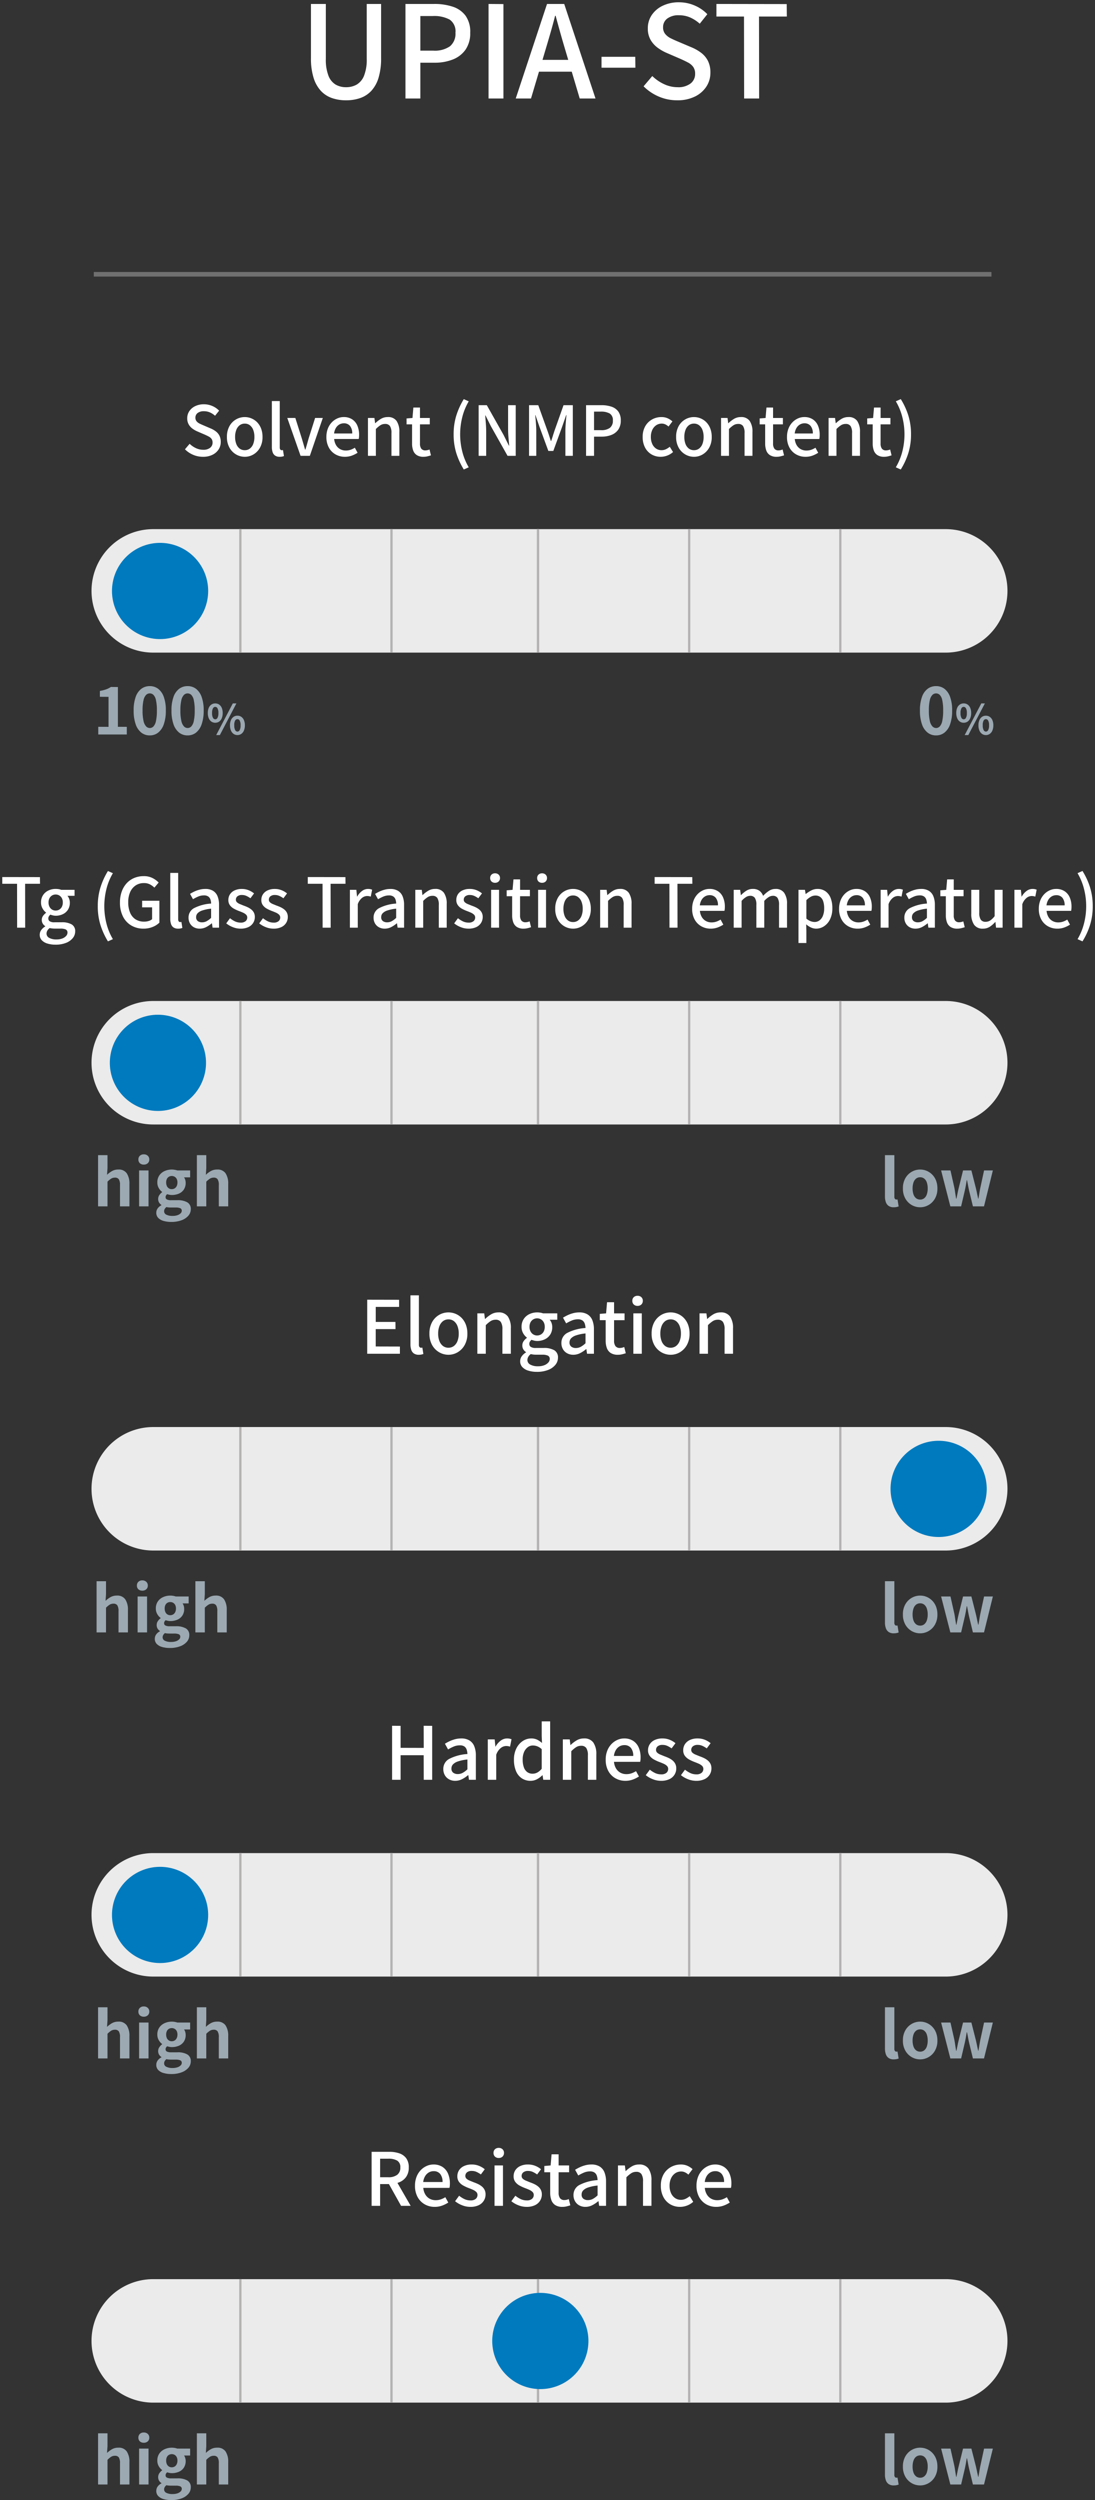 <svg xmlns="http://www.w3.org/2000/svg" width="239.095" height="545.73" viewBox="0 0 239.095 545.73">
  <rect x="0" y="0" width="239.095" height="545.73" fill="#333333" stroke="none"/>
  <g id="features-en05" transform="translate(-180.017 -901.5)">
    <g id="開発品_" data-name="開発品１" transform="translate(0 118.322)">
      <g id="溶媒" transform="translate(200 865.621)">
        <g id="グループ_2045" data-name="グループ 2045" transform="translate(0 30.487)">
          <g id="グループ_2042" data-name="グループ 2042" transform="translate(0.163 2.275)" opacity="0.9">
            <path id="パス_4149" data-name="パス 4149" d="M13.978,7a13.477,13.477,0,1,0,0,26.955H187.022a13.477,13.477,0,1,0,0-26.955Z" transform="translate(-0.663 -6.704)" fill="#fff"/>
          </g>
          <g id="グループ_2044" data-name="グループ 2044">
            <g id="グループ_2061" data-name="グループ 2061">
              <path id="パス_4244" data-name="パス 4244" d="M1.148,0V-1.68l2.24.014V-8.218L1.5-8.232V-9.506a8.46,8.46,0,0,0,1.351-.343,4.963,4.963,0,0,0,1.057-.525l1.526.014v8.68l1.946.014V0ZM12.39.2a2.933,2.933,0,0,1-1.841-.609,3.911,3.911,0,0,1-1.232-1.82,8.849,8.849,0,0,1-.441-3A8.555,8.555,0,0,1,9.317-8.2a3.773,3.773,0,0,1,1.232-1.771,3,3,0,0,1,1.841-.588,2.97,2.97,0,0,1,1.848.595A3.846,3.846,0,0,1,15.463-8.19,8.495,8.495,0,0,1,15.9-5.236a8.849,8.849,0,0,1-.441,3,3.936,3.936,0,0,1-1.225,1.82A2.924,2.924,0,0,1,12.39.2Zm0-1.61a1.114,1.114,0,0,0,.812-.35,2.474,2.474,0,0,0,.546-1.183,10.471,10.471,0,0,0,.2-2.289,10.189,10.189,0,0,0-.2-2.261A2.307,2.307,0,0,0,13.2-8.645a1.149,1.149,0,0,0-.812-.329,1.141,1.141,0,0,0-.791.329A2.345,2.345,0,0,0,11.032-7.5a9.531,9.531,0,0,0-.21,2.261,9.8,9.8,0,0,0,.21,2.289A2.515,2.515,0,0,0,11.6-1.764,1.107,1.107,0,0,0,12.39-1.414ZM20.65.2a2.933,2.933,0,0,1-1.841-.609,3.911,3.911,0,0,1-1.232-1.82,8.849,8.849,0,0,1-.441-3A8.555,8.555,0,0,1,17.577-8.2a3.773,3.773,0,0,1,1.232-1.771,3,3,0,0,1,1.841-.588,2.97,2.97,0,0,1,1.848.595A3.846,3.846,0,0,1,23.723-8.19a8.495,8.495,0,0,1,.441,2.954,8.849,8.849,0,0,1-.441,3A3.936,3.936,0,0,1,22.5-.413,2.924,2.924,0,0,1,20.65.2Zm0-1.61a1.114,1.114,0,0,0,.812-.35,2.474,2.474,0,0,0,.546-1.183,10.471,10.471,0,0,0,.2-2.289,10.189,10.189,0,0,0-.2-2.261,2.307,2.307,0,0,0-.546-1.148,1.149,1.149,0,0,0-.812-.329,1.141,1.141,0,0,0-.791.329A2.345,2.345,0,0,0,19.292-7.5a9.531,9.531,0,0,0-.21,2.261,9.8,9.8,0,0,0,.21,2.289,2.515,2.515,0,0,0,.567,1.183A1.107,1.107,0,0,0,20.65-1.414Zm6.038-1.151a1.449,1.449,0,0,1-.837-.252,1.65,1.65,0,0,1-.576-.729,2.86,2.86,0,0,1-.207-1.143,2.8,2.8,0,0,1,.207-1.134,1.626,1.626,0,0,1,.576-.716,1.468,1.468,0,0,1,.837-.247,1.477,1.477,0,0,1,.851.247,1.639,1.639,0,0,1,.571.716,2.8,2.8,0,0,1,.207,1.134,2.86,2.86,0,0,1-.207,1.143,1.663,1.663,0,0,1-.571.729A1.458,1.458,0,0,1,26.688-2.565Zm0-.747a.581.581,0,0,0,.49-.319,2.062,2.062,0,0,0,.2-1.057,1.986,1.986,0,0,0-.2-1.039.582.582,0,0,0-.49-.311.582.582,0,0,0-.491.311A1.986,1.986,0,0,0,26-4.689a2.062,2.062,0,0,0,.2,1.057A.581.581,0,0,0,26.688-3.312ZM26.9.126l3.627-6.912h.783L27.7.126Zm4.635,0A1.443,1.443,0,0,1,30.7-.126a1.692,1.692,0,0,1-.576-.729A2.807,2.807,0,0,1,29.91-2a2.768,2.768,0,0,1,.212-1.143,1.668,1.668,0,0,1,.576-.716,1.462,1.462,0,0,1,.841-.247,1.447,1.447,0,0,1,.833.247,1.668,1.668,0,0,1,.576.716A2.768,2.768,0,0,1,33.159-2a2.807,2.807,0,0,1-.211,1.143,1.692,1.692,0,0,1-.576.729A1.429,1.429,0,0,1,31.539.126Zm0-.756a.571.571,0,0,0,.486-.32A2.078,2.078,0,0,0,32.223-2a2.018,2.018,0,0,0-.2-1.049.574.574,0,0,0-.486-.3.58.58,0,0,0-.5.3A2.018,2.018,0,0,0,30.846-2a2.078,2.078,0,0,0,.2,1.049A.576.576,0,0,0,31.539-.63Z" transform="translate(0.325 47.398)" fill="#9ca9b2"/>
              <path id="パス_4245" data-name="パス 4245" d="M-12.8.2a2.933,2.933,0,0,1-1.841-.609,3.911,3.911,0,0,1-1.232-1.82,8.849,8.849,0,0,1-.441-3A8.555,8.555,0,0,1-15.87-8.2a3.773,3.773,0,0,1,1.232-1.771,3,3,0,0,1,1.841-.588,2.97,2.97,0,0,1,1.848.595A3.846,3.846,0,0,1-9.724-8.19a8.495,8.495,0,0,1,.441,2.954,8.849,8.849,0,0,1-.441,3,3.936,3.936,0,0,1-1.225,1.82A2.924,2.924,0,0,1-12.8.2Zm0-1.61a1.114,1.114,0,0,0,.812-.35,2.474,2.474,0,0,0,.546-1.183,10.471,10.471,0,0,0,.2-2.289,10.189,10.189,0,0,0-.2-2.261,2.307,2.307,0,0,0-.546-1.148,1.149,1.149,0,0,0-.812-.329,1.141,1.141,0,0,0-.791.329A2.345,2.345,0,0,0-14.155-7.5a9.531,9.531,0,0,0-.21,2.261,9.8,9.8,0,0,0,.21,2.289,2.515,2.515,0,0,0,.567,1.183A1.107,1.107,0,0,0-12.8-1.414Zm6.038-1.151A1.449,1.449,0,0,1-7.6-2.817a1.65,1.65,0,0,1-.576-.729,2.86,2.86,0,0,1-.207-1.143,2.8,2.8,0,0,1,.207-1.134A1.626,1.626,0,0,1-7.6-6.539a1.468,1.468,0,0,1,.837-.247,1.477,1.477,0,0,1,.851.247,1.638,1.638,0,0,1,.571.716A2.8,2.8,0,0,1-5.13-4.689a2.86,2.86,0,0,1-.207,1.143,1.663,1.663,0,0,1-.571.729A1.458,1.458,0,0,1-6.759-2.565Zm0-.747a.581.581,0,0,0,.491-.319,2.062,2.062,0,0,0,.2-1.057,1.986,1.986,0,0,0-.2-1.039.582.582,0,0,0-.491-.311.582.582,0,0,0-.49.311,1.986,1.986,0,0,0-.2,1.039,2.062,2.062,0,0,0,.2,1.057A.581.581,0,0,0-6.759-3.312ZM-6.543.126l3.627-6.912h.783L-5.751.126Zm4.635,0a1.443,1.443,0,0,1-.841-.252,1.692,1.692,0,0,1-.576-.729A2.807,2.807,0,0,1-3.537-2a2.768,2.768,0,0,1,.211-1.143,1.668,1.668,0,0,1,.576-.716A1.462,1.462,0,0,1-1.908-4.1a1.447,1.447,0,0,1,.832.247A1.668,1.668,0,0,1-.5-3.141,2.768,2.768,0,0,1-.288-2,2.807,2.807,0,0,1-.5-.855a1.692,1.692,0,0,1-.576.729A1.429,1.429,0,0,1-1.908.126Zm0-.756a.571.571,0,0,0,.486-.32A2.078,2.078,0,0,0-1.224-2a2.018,2.018,0,0,0-.2-1.049.574.574,0,0,0-.486-.3.58.58,0,0,0-.495.3A2.018,2.018,0,0,0-2.6-2,2.078,2.078,0,0,0-2.4-.95.576.576,0,0,0-1.908-.63Z" transform="translate(197.201 47.398)" fill="#9ca9b2"/>
            </g>
          </g>
        </g>
        <path id="パス_4243" data-name="パス 4243" d="M-75.667.21A5.4,5.4,0,0,1-77.82-.225a5.633,5.633,0,0,1-1.777-1.2l1.02-1.2a4.939,4.939,0,0,0,1.372.945,3.709,3.709,0,0,0,1.583.36A2.35,2.35,0,0,0-74.1-1.755a1.386,1.386,0,0,0,.533-1.125,1.354,1.354,0,0,0-.225-.818,1.789,1.789,0,0,0-.623-.517q-.4-.21-.908-.435l-1.53-.66A5.444,5.444,0,0,1-77.91-5.9a3.05,3.05,0,0,1-.855-.93A2.622,2.622,0,0,1-79.1-8.205a2.727,2.727,0,0,1,.465-1.56,3.179,3.179,0,0,1,1.29-1.087,4.267,4.267,0,0,1,1.875-.4,4.611,4.611,0,0,1,1.845.375,4.467,4.467,0,0,1,1.485,1.02l-.885,1.11a4.329,4.329,0,0,0-1.118-.727,3.243,3.243,0,0,0-1.327-.263,2.155,2.155,0,0,0-1.35.382,1.232,1.232,0,0,0-.495,1.028,1.192,1.192,0,0,0,.255.787,1.99,1.99,0,0,0,.668.51q.413.2.847.382L-74.033-6a5.081,5.081,0,0,1,1.17.66,2.774,2.774,0,0,1,.795.945,3,3,0,0,1,.285,1.38A2.933,2.933,0,0,1-72.247-1.4a3.331,3.331,0,0,1-1.335,1.17A4.551,4.551,0,0,1-75.667.21Zm9.135,0a3.75,3.75,0,0,1-1.913-.518,3.883,3.883,0,0,1-1.44-1.485,4.665,4.665,0,0,1-.548-2.332,4.7,4.7,0,0,1,.548-2.348,3.827,3.827,0,0,1,1.44-1.477,3.792,3.792,0,0,1,1.913-.51,3.762,3.762,0,0,1,1.455.292,3.7,3.7,0,0,1,1.245.847,4.03,4.03,0,0,1,.855,1.358,5,5,0,0,1,.315,1.838,4.665,4.665,0,0,1-.548,2.332A3.92,3.92,0,0,1-64.635-.308,3.67,3.67,0,0,1-66.532.21Zm0-1.44a1.791,1.791,0,0,0,1.118-.36A2.277,2.277,0,0,0-64.687-2.6a4.169,4.169,0,0,0,.255-1.523,4.169,4.169,0,0,0-.255-1.523,2.33,2.33,0,0,0-.727-1.02,1.767,1.767,0,0,0-1.118-.367,1.789,1.789,0,0,0-1.132.367,2.33,2.33,0,0,0-.728,1.02,4.169,4.169,0,0,0-.255,1.523A4.169,4.169,0,0,0-68.392-2.6a2.277,2.277,0,0,0,.728,1.012A1.814,1.814,0,0,0-66.532-1.23Zm7.62,1.44a1.722,1.722,0,0,1-1.005-.263,1.451,1.451,0,0,1-.54-.75,3.586,3.586,0,0,1-.165-1.148V-11.955H-58.9v10.1a.731.731,0,0,0,.128.488.37.37,0,0,0,.278.143.967.967,0,0,0,.12-.008l.18-.023.21,1.305a2.65,2.65,0,0,1-.375.113A2.488,2.488,0,0,1-58.912.21Zm4.56-.21-2.9-8.265h1.755l1.41,4.455q.18.6.36,1.223t.36,1.238h.06q.2-.615.375-1.238t.345-1.223l1.41-4.455h1.68L-52.327,0Zm9.675.21a4.071,4.071,0,0,1-2.04-.518,3.78,3.78,0,0,1-1.455-1.485,4.718,4.718,0,0,1-.54-2.332A4.913,4.913,0,0,1-48.4-5.932,4.115,4.115,0,0,1-47.543-7.3a3.835,3.835,0,0,1,1.215-.863,3.366,3.366,0,0,1,1.38-.3,3.315,3.315,0,0,1,1.845.487,3.069,3.069,0,0,1,1.14,1.365,5,5,0,0,1,.39,2.047q0,.255-.022.488a2.418,2.418,0,0,1-.068.4h-5.355a3.166,3.166,0,0,0,.412,1.342,2.381,2.381,0,0,0,.885.87,2.514,2.514,0,0,0,1.252.308,3.163,3.163,0,0,0,1.035-.165,4.422,4.422,0,0,0,.93-.45l.6,1.1a6.118,6.118,0,0,1-1.267.63A4.357,4.357,0,0,1-44.678.21Zm-2.355-5.085h3.96a2.537,2.537,0,0,0-.472-1.635A1.661,1.661,0,0,0-44.918-7.1a1.917,1.917,0,0,0-.96.255,2.13,2.13,0,0,0-.757.75A2.978,2.978,0,0,0-47.033-4.875ZM-39.638,0V-8.265h1.41l.15,1.155h.03a6.759,6.759,0,0,1,1.23-.952,2.85,2.85,0,0,1,1.5-.4,2.209,2.209,0,0,1,1.928.847,4.118,4.118,0,0,1,.607,2.423V0h-1.725V-4.98a2.673,2.673,0,0,0-.33-1.523A1.223,1.223,0,0,0-35.9-6.96a1.866,1.866,0,0,0-1.013.277,5.943,5.943,0,0,0-1,.832V0ZM-27.5.21A2.616,2.616,0,0,1-28.98-.158a2.04,2.04,0,0,1-.788-1.02,4.4,4.4,0,0,1-.24-1.523V-6.87h-1.2V-8.16l1.29-.1.195-2.28h1.44v2.28h2.145V-6.87h-2.145v4.185A1.852,1.852,0,0,0-28-1.567a1.084,1.084,0,0,0,.93.382,1.86,1.86,0,0,0,.45-.06,2.975,2.975,0,0,0,.42-.135l.315,1.275q-.33.105-.743.21A3.546,3.546,0,0,1-27.5.21Zm8.79,2.775A15.9,15.9,0,0,1-20.348-.593a13.67,13.67,0,0,1-.585-4.1,13.691,13.691,0,0,1,.585-4.095,15.853,15.853,0,0,1,1.635-3.585l1.08.48A12.786,12.786,0,0,0-19.05-8.423,15.493,15.493,0,0,0-19.508-4.7,15.462,15.462,0,0,0-19.05-.96a12.8,12.8,0,0,0,1.417,3.465ZM-15.473,0V-11.055h1.785l3.66,6.495,1.155,2.325H-8.8q-.075-.84-.158-1.8t-.083-1.86v-5.16h1.665V0H-9.158l-3.66-6.51-1.155-2.31h-.06q.06.855.135,1.785t.075,1.845V0Zm11.01,0V-11.055h2.01L-.443-5.46q.195.54.375,1.1T.292-3.24H.367Q.562-3.8.735-4.358t.352-1.1l1.98-5.595H5.092V0H3.472V-5.46q0-.495.038-1.095T3.6-7.77q.052-.615.113-1.11H3.637L2.752-6.33.832-1.065H-.248L-2.183-6.33l-.885-2.55h-.06q.06.495.113,1.11t.09,1.215q.038.6.038,1.095V0ZM7.987,0V-11.055h3.345a6.778,6.778,0,0,1,2.19.322,3.042,3.042,0,0,1,1.493,1.05A3.235,3.235,0,0,1,15.562-7.7a3.365,3.365,0,0,1-.54,1.973,3.253,3.253,0,0,1-1.477,1.155,5.662,5.662,0,0,1-2.153.382H9.727V0Zm1.74-5.6h1.515a3.112,3.112,0,0,0,1.95-.51,1.9,1.9,0,0,0,.645-1.59,1.657,1.657,0,0,0-.675-1.53,3.823,3.823,0,0,0-2-.42H9.727ZM24.292.21a3.907,3.907,0,0,1-2.01-.518,3.743,3.743,0,0,1-1.41-1.485,4.828,4.828,0,0,1-.525-2.332,4.549,4.549,0,0,1,.57-2.348,3.9,3.9,0,0,1,1.5-1.477,4.114,4.114,0,0,1,2.01-.51,3.267,3.267,0,0,1,1.38.27,4.109,4.109,0,0,1,1.035.675L25.987-6.39a2.876,2.876,0,0,0-.69-.472,1.781,1.781,0,0,0-.78-.173,2.135,2.135,0,0,0-1.23.367,2.48,2.48,0,0,0-.847,1.02,3.537,3.537,0,0,0-.307,1.523,3.612,3.612,0,0,0,.3,1.523,2.417,2.417,0,0,0,.825,1.012,2.071,2.071,0,0,0,1.2.36,2.211,2.211,0,0,0,.975-.217,3.948,3.948,0,0,0,.825-.533l.72,1.155A3.981,3.981,0,0,1,25.7-.053,4.017,4.017,0,0,1,24.292.21Zm7.26,0A3.75,3.75,0,0,1,29.64-.308,3.883,3.883,0,0,1,28.2-1.793a4.665,4.665,0,0,1-.548-2.332A4.7,4.7,0,0,1,28.2-6.473,3.827,3.827,0,0,1,29.64-7.95a3.792,3.792,0,0,1,1.913-.51,3.762,3.762,0,0,1,1.455.292,3.7,3.7,0,0,1,1.245.847,4.03,4.03,0,0,1,.855,1.358,5,5,0,0,1,.315,1.838,4.665,4.665,0,0,1-.548,2.332A3.92,3.92,0,0,1,33.45-.308,3.671,3.671,0,0,1,31.552.21Zm0-1.44a1.791,1.791,0,0,0,1.117-.36A2.277,2.277,0,0,0,33.4-2.6a4.169,4.169,0,0,0,.255-1.523A4.169,4.169,0,0,0,33.4-5.648a2.33,2.33,0,0,0-.728-1.02,1.767,1.767,0,0,0-1.117-.367,1.789,1.789,0,0,0-1.133.367,2.33,2.33,0,0,0-.727,1.02,4.169,4.169,0,0,0-.255,1.523A4.169,4.169,0,0,0,29.692-2.6,2.277,2.277,0,0,0,30.42-1.59,1.814,1.814,0,0,0,31.552-1.23ZM37.462,0V-8.265h1.41l.15,1.155h.03a6.759,6.759,0,0,1,1.23-.952,2.85,2.85,0,0,1,1.5-.4,2.209,2.209,0,0,1,1.928.847,4.118,4.118,0,0,1,.607,2.423V0H42.592V-4.98a2.673,2.673,0,0,0-.33-1.523A1.223,1.223,0,0,0,41.2-6.96a1.866,1.866,0,0,0-1.013.277,5.943,5.943,0,0,0-1,.832V0ZM49.6.21A2.616,2.616,0,0,1,48.12-.158a2.04,2.04,0,0,1-.788-1.02,4.4,4.4,0,0,1-.24-1.523V-6.87h-1.2V-8.16l1.29-.1.195-2.28h1.44v2.28h2.145V-6.87H48.817v4.185A1.852,1.852,0,0,0,49.1-1.567a1.084,1.084,0,0,0,.93.382,1.86,1.86,0,0,0,.45-.06,2.975,2.975,0,0,0,.42-.135l.315,1.275q-.33.105-.743.21A3.546,3.546,0,0,1,49.6.21Zm6.3,0a4.071,4.071,0,0,1-2.04-.518A3.78,3.78,0,0,1,52.4-1.793a4.718,4.718,0,0,1-.54-2.332,4.913,4.913,0,0,1,.315-1.807A4.115,4.115,0,0,1,53.032-7.3a3.835,3.835,0,0,1,1.215-.863,3.366,3.366,0,0,1,1.38-.3,3.315,3.315,0,0,1,1.845.487,3.069,3.069,0,0,1,1.14,1.365A5,5,0,0,1,59-4.56q0,.255-.022.488a2.418,2.418,0,0,1-.068.4H53.557a3.166,3.166,0,0,0,.412,1.342,2.381,2.381,0,0,0,.885.87,2.514,2.514,0,0,0,1.252.308,3.163,3.163,0,0,0,1.035-.165,4.422,4.422,0,0,0,.93-.45l.6,1.1a6.118,6.118,0,0,1-1.267.63A4.357,4.357,0,0,1,55.9.21ZM53.542-4.875H57.5A2.537,2.537,0,0,0,57.03-6.51,1.661,1.661,0,0,0,55.657-7.1a1.917,1.917,0,0,0-.96.255,2.13,2.13,0,0,0-.757.75A2.978,2.978,0,0,0,53.542-4.875ZM60.938,0V-8.265h1.41L62.5-7.11h.03a6.759,6.759,0,0,1,1.23-.952,2.85,2.85,0,0,1,1.5-.4,2.209,2.209,0,0,1,1.927.847,4.118,4.118,0,0,1,.608,2.423V0H66.067V-4.98a2.673,2.673,0,0,0-.33-1.523,1.223,1.223,0,0,0-1.065-.457,1.866,1.866,0,0,0-1.013.277,5.943,5.943,0,0,0-1,.832V0ZM73.073.21A2.616,2.616,0,0,1,71.6-.158a2.04,2.04,0,0,1-.787-1.02,4.4,4.4,0,0,1-.24-1.523V-6.87h-1.2V-8.16l1.29-.1.195-2.28h1.44v2.28h2.145V-6.87H72.293v4.185a1.852,1.852,0,0,0,.285,1.118,1.084,1.084,0,0,0,.93.382,1.86,1.86,0,0,0,.45-.06,2.975,2.975,0,0,0,.42-.135l.315,1.275q-.33.105-.743.21A3.546,3.546,0,0,1,73.073.21ZM76.7,2.985l-1.08-.48A12.984,12.984,0,0,0,77.048-.96,15.226,15.226,0,0,0,77.513-4.7a15.256,15.256,0,0,0-.465-3.728A12.965,12.965,0,0,0,75.623-11.9l1.08-.48a15.482,15.482,0,0,1,1.65,3.585A13.691,13.691,0,0,1,78.938-4.7a13.671,13.671,0,0,1-.585,4.1A15.526,15.526,0,0,1,76.7,2.985Z" transform="translate(100 17.057)" fill="#fff" stroke="rgba(0,0,0,0)" stroke-width="1"/>
      </g>
      <g id="線" transform="translate(0 -1461.822)">
        <path id="パス_4153" data-name="パス 4153" d="M3343.348-8889.7v26.888" transform="translate(-3110.848 11250.199)" fill="#4a515b" stroke="#b4b2b2" stroke-width="0.5"/>
        <path id="パス_4159" data-name="パス 4159" d="M3343.348-8889.7v26.888" transform="translate(-3045.848 11250.199)" fill="none" stroke="#b4b2b2" stroke-width="0.5"/>
        <path id="パス_4154" data-name="パス 4154" d="M3343.348-8889.7v26.888" transform="translate(-3077.848 11250.199)" fill="none" stroke="#b4b2b2" stroke-width="0.5"/>
        <path id="パス_4155" data-name="パス 4155" d="M3343.348-8889.7v26.888" transform="translate(-3045.848 11250.199)" fill="none" stroke="#b4b2b2" stroke-width="0.5"/>
        <path id="パス_4156" data-name="パス 4156" d="M3343.348-8889.7v26.888" transform="translate(-3012.848 11250.199)" fill="none" stroke="#b4b2b2" stroke-width="0.5"/>
        <path id="パス_4157" data-name="パス 4157" d="M3343.348-8889.7v26.888" transform="translate(-2979.848 11250.199)" fill="none" stroke="#b4b2b2" stroke-width="0.5"/>
      </g>
      <path id="パス_4151" data-name="パス 4151" d="M529.042,10.5A10.5,10.5,0,1,1,518.542,0a10.5,10.5,0,0,1,10.5,10.5" transform="translate(-303.572 901.679)" fill="#007abe"/>
    </g>
    <g id="開発品_2" data-name="開発品１" transform="translate(0 221.322)">
      <g id="溶媒-2" data-name="溶媒" transform="translate(200 865.621)">
        <g id="グループ_2045-2" data-name="グループ 2045" transform="translate(0 30.487)">
          <g id="グループ_2042-2" data-name="グループ 2042" transform="translate(0.163 2.275)" opacity="0.9">
            <path id="パス_4149-2" data-name="パス 4149" d="M13.978,7a13.477,13.477,0,1,0,0,26.955H187.022a13.477,13.477,0,1,0,0-26.955Z" transform="translate(-0.663 -6.704)" fill="#fff"/>
          </g>
          <g id="グループ_2044-2" data-name="グループ 2044">
            <g id="グループ_2061-2" data-name="グループ 2061">
              <path id="パス_4248" data-name="パス 4248" d="M1.106,0V-11.172H3.164v2.814l-.1,1.47a5.464,5.464,0,0,1,1.064-.8,2.735,2.735,0,0,1,1.4-.35A2.084,2.084,0,0,1,7.378-7.2a4.04,4.04,0,0,1,.574,2.317V0H5.894V-4.634a2.3,2.3,0,0,0-.259-1.274.967.967,0,0,0-.847-.364,1.534,1.534,0,0,0-.833.224,4.69,4.69,0,0,0-.791.658V0Zm8.96,0V-7.84h2.058V0ZM11.1-9.114a1.22,1.22,0,0,1-.868-.3,1.067,1.067,0,0,1-.322-.819,1.072,1.072,0,0,1,.322-.812,1.2,1.2,0,0,1,.868-.308,1.215,1.215,0,0,1,.854.308,1.049,1.049,0,0,1,.336.812,1.044,1.044,0,0,1-.336.819A1.232,1.232,0,0,1,11.1-9.114ZM17.08,3.4a5.931,5.931,0,0,1-1.666-.217,2.607,2.607,0,0,1-1.169-.658,1.572,1.572,0,0,1-.427-1.141,1.609,1.609,0,0,1,.28-.91,2.218,2.218,0,0,1,.84-.714v-.07a1.642,1.642,0,0,1-.511-.518,1.5,1.5,0,0,1-.2-.812,1.442,1.442,0,0,1,.259-.819,2.482,2.482,0,0,1,.609-.637V-3.15a2.769,2.769,0,0,1-.728-.826,2.332,2.332,0,0,1-.322-1.232,2.643,2.643,0,0,1,.441-1.554,2.758,2.758,0,0,1,1.169-.952,3.765,3.765,0,0,1,1.54-.322,3.562,3.562,0,0,1,.651.056,4.154,4.154,0,0,1,.553.14H21.21v1.512H19.88a1.786,1.786,0,0,1,.252.518,2.206,2.206,0,0,1,.1.672,2.56,2.56,0,0,1-.406,1.477,2.468,2.468,0,0,1-1.092.889,3.873,3.873,0,0,1-1.54.294,2.657,2.657,0,0,1-.476-.049,4.432,4.432,0,0,1-.532-.133,1.361,1.361,0,0,0-.245.287.754.754,0,0,0-.091.4.518.518,0,0,0,.273.462,1.958,1.958,0,0,0,.959.168h1.344a4.14,4.14,0,0,1,2.17.469A1.625,1.625,0,0,1,21.35.616a2.144,2.144,0,0,1-.525,1.421,3.581,3.581,0,0,1-1.484.994A6.255,6.255,0,0,1,17.08,3.4Zm.112-7.154a1.2,1.2,0,0,0,.63-.168,1.2,1.2,0,0,0,.448-.5,1.721,1.721,0,0,0,.168-.791,1.635,1.635,0,0,0-.168-.777,1.164,1.164,0,0,0-.448-.476,1.241,1.241,0,0,0-.63-.161,1.214,1.214,0,0,0-.616.161,1.12,1.12,0,0,0-.441.476,1.7,1.7,0,0,0-.161.777,1.785,1.785,0,0,0,.161.791,1.15,1.15,0,0,0,.441.5A1.175,1.175,0,0,0,17.192-3.752Zm.2,5.838a3.169,3.169,0,0,0,1.043-.154,1.8,1.8,0,0,0,.693-.406.776.776,0,0,0,.252-.56A.56.56,0,0,0,19.04.4a2.5,2.5,0,0,0-.966-.147h-.966q-.35,0-.6-.021A2.982,2.982,0,0,1,16.03.154,1.385,1.385,0,0,0,15.645.6a1.041,1.041,0,0,0-.119.483.817.817,0,0,0,.5.742A2.926,2.926,0,0,0,17.388,2.086ZM22.68,0V-11.172h2.058v2.814l-.1,1.47a5.464,5.464,0,0,1,1.064-.8,2.735,2.735,0,0,1,1.4-.35,2.084,2.084,0,0,1,1.848.833,4.04,4.04,0,0,1,.574,2.317V0H27.468V-4.634a2.3,2.3,0,0,0-.259-1.274.967.967,0,0,0-.847-.364,1.534,1.534,0,0,0-.833.224,4.69,4.69,0,0,0-.791.658V0Z" transform="translate(0.325 47.398)" fill="#9ca9b2"/>
              <path id="パス_4247" data-name="パス 4247" d="M-22.008.2a1.937,1.937,0,0,1-1.148-.3,1.687,1.687,0,0,1-.609-.84A3.784,3.784,0,0,1-23.954-2.2v-8.974H-21.9v9.058a.708.708,0,0,0,.133.49.381.381,0,0,0,.273.14,1.023,1.023,0,0,0,.126-.007l.154-.021.252,1.526A3.025,3.025,0,0,1-21.4.14,2.911,2.911,0,0,1-22.008.2Zm5.74,0a3.663,3.663,0,0,1-1.841-.49A3.735,3.735,0,0,1-19.5-1.7a4.352,4.352,0,0,1-.532-2.219A4.352,4.352,0,0,1-19.5-6.139a3.735,3.735,0,0,1,1.393-1.407,3.663,3.663,0,0,1,1.841-.49,3.64,3.64,0,0,1,1.414.28,3.761,3.761,0,0,1,1.2.805,3.76,3.76,0,0,1,.84,1.288A4.626,4.626,0,0,1-12.5-3.92,4.352,4.352,0,0,1-13.034-1.7,3.735,3.735,0,0,1-14.427-.294,3.663,3.663,0,0,1-16.268.2Zm0-1.68a1.387,1.387,0,0,0,.9-.3,1.828,1.828,0,0,0,.56-.847,3.944,3.944,0,0,0,.189-1.288,3.944,3.944,0,0,0-.189-1.288,1.828,1.828,0,0,0-.56-.847,1.387,1.387,0,0,0-.9-.3,1.387,1.387,0,0,0-.9.3,1.828,1.828,0,0,0-.56.847A3.944,3.944,0,0,0-17.92-3.92a3.944,3.944,0,0,0,.189,1.288,1.828,1.828,0,0,0,.56.847A1.387,1.387,0,0,0-16.268-1.484ZM-9.674,0-11.69-7.84h2.044l.868,3.864q.1.588.182,1.148t.182,1.148h.07q.126-.588.238-1.155t.252-1.141L-6.9-7.84h1.82l.98,3.864q.14.588.252,1.148T-3.6-1.68h.056q.112-.588.2-1.148t.2-1.148L-2.31-7.84H-.392L-2.324,0H-4.746l-.826-3.416Q-5.7-3.976-5.8-4.529t-.231-1.183H-6.1q-.1.63-.2,1.19t-.224,1.106L-7.322,0Z" transform="translate(197.201 47.398)" fill="#9ca9b2"/>
            </g>
          </g>
        </g>
        <path id="パス_4246" data-name="パス 4246" d="M-116.243,0l-.015-9.585h-3.225v-1.47l8.22.015.015,1.455H-114.5L-114.488,0Zm8.37,3.705a5.845,5.845,0,0,1-1.77-.247,2.754,2.754,0,0,1-1.223-.727,1.7,1.7,0,0,1-.442-1.2,1.734,1.734,0,0,1,.315-.99,2.788,2.788,0,0,1,.885-.81V-.33a1.856,1.856,0,0,1-.533-.548,1.506,1.506,0,0,1-.217-.833,1.469,1.469,0,0,1,.293-.892,2.751,2.751,0,0,1,.637-.638V-3.3a2.986,2.986,0,0,1-.765-.9,2.557,2.557,0,0,1-.33-1.305,2.825,2.825,0,0,1,.443-1.6,2.835,2.835,0,0,1,1.17-1.012,3.646,3.646,0,0,1,1.582-.345,3.973,3.973,0,0,1,.668.052,2.636,2.636,0,0,1,.533.142h2.925V-6.96h-1.56a2.108,2.108,0,0,1,.375.645,2.363,2.363,0,0,1,.15.855,2.769,2.769,0,0,1-.412,1.538,2.681,2.681,0,0,1-1.118.975,3.566,3.566,0,0,1-1.56.337,2.7,2.7,0,0,1-.577-.068,3.9,3.9,0,0,1-.577-.172,1.67,1.67,0,0,0-.323.36.888.888,0,0,0-.127.5.7.7,0,0,0,.292.585,1.88,1.88,0,0,0,1.088.225h1.53a4.177,4.177,0,0,1,2.205.473,1.664,1.664,0,0,1,.75,1.523,2.284,2.284,0,0,1-.525,1.455,3.551,3.551,0,0,1-1.493,1.05A6.1,6.1,0,0,1-107.873,3.705Zm.045-7.44a1.521,1.521,0,0,0,.78-.21,1.489,1.489,0,0,0,.57-.608,2.014,2.014,0,0,0,.21-.952,1.925,1.925,0,0,0-.21-.937,1.53,1.53,0,0,0-.562-.593,1.509,1.509,0,0,0-.788-.21,1.509,1.509,0,0,0-.787.21,1.53,1.53,0,0,0-.562.593,1.925,1.925,0,0,0-.21.938,1.957,1.957,0,0,0,.217.952,1.558,1.558,0,0,0,.57.608A1.482,1.482,0,0,0-107.828-3.735Zm.195,6.3a3.391,3.391,0,0,0,1.26-.21,2.147,2.147,0,0,0,.825-.547,1.06,1.06,0,0,0,.3-.712.715.715,0,0,0-.39-.713A2.719,2.719,0,0,0-106.778.2h-1.245a5.166,5.166,0,0,1-.57-.03,5.068,5.068,0,0,1-.54-.09,1.779,1.779,0,0,0-.525.585,1.321,1.321,0,0,0-.165.615,1.055,1.055,0,0,0,.585.945A3.162,3.162,0,0,0-107.633,2.565Zm11.22.42A15.9,15.9,0,0,1-98.048-.593a13.671,13.671,0,0,1-.585-4.1,13.691,13.691,0,0,1,.585-4.095,15.853,15.853,0,0,1,1.635-3.585l1.08.48A12.786,12.786,0,0,0-96.75-8.423,15.493,15.493,0,0,0-97.208-4.7,15.462,15.462,0,0,0-96.75-.96a12.8,12.8,0,0,0,1.418,3.465ZM-88.658.21A5.146,5.146,0,0,1-91.29-.465a4.729,4.729,0,0,1-1.83-1.95,6.591,6.591,0,0,1-.668-3.09,6.872,6.872,0,0,1,.4-2.415A5.319,5.319,0,0,1-92.3-9.727,4.692,4.692,0,0,1-90.66-10.86a5.278,5.278,0,0,1,2.048-.39,4.094,4.094,0,0,1,1.973.435,5.117,5.117,0,0,1,1.3.96l-.93,1.11a4.378,4.378,0,0,0-.96-.7,2.774,2.774,0,0,0-1.335-.293,3.178,3.178,0,0,0-1.792.51,3.355,3.355,0,0,0-1.2,1.44,5.321,5.321,0,0,0-.427,2.235,5.744,5.744,0,0,0,.4,2.258A3.177,3.177,0,0,0-90.4-1.83a3.435,3.435,0,0,0,1.92.51,3.235,3.235,0,0,0,.967-.143,1.98,1.98,0,0,0,.743-.4V-4.44h-2.175V-5.88h3.765V-1.1a4.447,4.447,0,0,1-1.455.93A5.22,5.22,0,0,1-88.658.21Zm7.56,0a1.722,1.722,0,0,1-1-.263,1.451,1.451,0,0,1-.54-.75,3.586,3.586,0,0,1-.165-1.148V-11.955h1.725v10.1a.731.731,0,0,0,.128.488.37.37,0,0,0,.277.143.967.967,0,0,0,.12-.008l.18-.023.21,1.305a2.65,2.65,0,0,1-.375.113A2.488,2.488,0,0,1-81.1.21Zm4.71,0a2.564,2.564,0,0,1-1.252-.3A2.211,2.211,0,0,1-78.5-.93a2.455,2.455,0,0,1-.315-1.26A2.3,2.3,0,0,1-77.64-4.253a9.42,9.42,0,0,1,3.757-1.013,3.092,3.092,0,0,0-.15-.885,1.3,1.3,0,0,0-.473-.653,1.588,1.588,0,0,0-.952-.247A3.152,3.152,0,0,0-76.7-6.8a8.733,8.733,0,0,0-1.14.585l-.645-1.17a9.512,9.512,0,0,1,.96-.518A6.505,6.505,0,0,1-76.4-8.3a4.883,4.883,0,0,1,1.245-.158,3.152,3.152,0,0,1,1.695.412,2.476,2.476,0,0,1,.982,1.193,4.945,4.945,0,0,1,.323,1.89V0h-1.41L-73.7-.945h-.06a6.086,6.086,0,0,1-1.215.817A3.054,3.054,0,0,1-76.388.21Zm.525-1.38a2.106,2.106,0,0,0,1-.247,4.637,4.637,0,0,0,.975-.727v-2.01a8.6,8.6,0,0,0-1.935.4,2.477,2.477,0,0,0-1.027.615,1.206,1.206,0,0,0-.308.818,1.016,1.016,0,0,0,.375.885A1.524,1.524,0,0,0-75.863-1.17ZM-67.478.21A4.508,4.508,0,0,1-69.15-.12a5.3,5.3,0,0,1-1.433-.825l.825-1.125a5.408,5.408,0,0,0,1.1.7,2.855,2.855,0,0,0,1.222.263,1.57,1.57,0,0,0,1.088-.323,1.027,1.027,0,0,0,.353-.787.843.843,0,0,0-.263-.63,2.334,2.334,0,0,0-.682-.442q-.42-.187-.87-.353a8.52,8.52,0,0,1-1.088-.5,2.725,2.725,0,0,1-.877-.75,1.852,1.852,0,0,1-.345-1.148,2.226,2.226,0,0,1,.353-1.245,2.415,2.415,0,0,1,1.012-.855,3.627,3.627,0,0,1,1.575-.315,3.875,3.875,0,0,1,1.507.285,4.442,4.442,0,0,1,1.162.69L-65.3-6.42a5.031,5.031,0,0,0-.885-.517,2.277,2.277,0,0,0-.945-.2,1.506,1.506,0,0,0-1.02.293.933.933,0,0,0-.33.727.748.748,0,0,0,.24.57,2.1,2.1,0,0,0,.637.39q.4.165.848.345a8.445,8.445,0,0,1,.862.352,3.869,3.869,0,0,1,.772.48,2.23,2.23,0,0,1,.563.675,2.025,2.025,0,0,1,.218.983A2.387,2.387,0,0,1-64.7-1.05a2.468,2.468,0,0,1-1.05.922A3.913,3.913,0,0,1-67.478.21Zm7.2,0A4.508,4.508,0,0,1-61.95-.12a5.3,5.3,0,0,1-1.432-.825l.825-1.125a5.408,5.408,0,0,0,1.1.7,2.855,2.855,0,0,0,1.222.263,1.57,1.57,0,0,0,1.088-.323,1.027,1.027,0,0,0,.353-.787.843.843,0,0,0-.263-.63,2.334,2.334,0,0,0-.682-.442q-.42-.187-.87-.353a8.52,8.52,0,0,1-1.087-.5,2.725,2.725,0,0,1-.878-.75,1.852,1.852,0,0,1-.345-1.148,2.226,2.226,0,0,1,.352-1.245,2.415,2.415,0,0,1,1.013-.855,3.627,3.627,0,0,1,1.575-.315,3.875,3.875,0,0,1,1.507.285,4.442,4.442,0,0,1,1.162.69L-58.1-6.42a5.031,5.031,0,0,0-.885-.517,2.277,2.277,0,0,0-.945-.2,1.506,1.506,0,0,0-1.02.293.933.933,0,0,0-.33.727.748.748,0,0,0,.24.57,2.1,2.1,0,0,0,.637.39q.4.165.847.345a8.445,8.445,0,0,1,.863.352,3.869,3.869,0,0,1,.772.48,2.23,2.23,0,0,1,.563.675,2.025,2.025,0,0,1,.217.983A2.387,2.387,0,0,1-57.5-1.05a2.468,2.468,0,0,1-1.05.922A3.913,3.913,0,0,1-60.278.21ZM-49.538,0l-.015-9.585h-3.225v-1.47l8.22.015.015,1.455H-47.8L-47.783,0Zm5.955,0V-8.265h1.41l.15,1.485h.03a3.79,3.79,0,0,1,1.065-1.237,2.176,2.176,0,0,1,1.29-.443,2.475,2.475,0,0,1,.51.045,2.705,2.705,0,0,1,.4.12l-.3,1.515a2.705,2.705,0,0,0-.405-.105,2.7,2.7,0,0,0-.435-.03,1.829,1.829,0,0,0-1.05.4,3.017,3.017,0,0,0-.945,1.387V0Zm7.6.21a2.564,2.564,0,0,1-1.253-.3,2.211,2.211,0,0,1-.862-.84,2.455,2.455,0,0,1-.315-1.26A2.3,2.3,0,0,1-37.23-4.253a9.42,9.42,0,0,1,3.758-1.013,3.093,3.093,0,0,0-.15-.885A1.3,1.3,0,0,0-34.1-6.8a1.588,1.588,0,0,0-.952-.247,3.152,3.152,0,0,0-1.245.255,8.733,8.733,0,0,0-1.14.585l-.645-1.17a9.512,9.512,0,0,1,.96-.518,6.505,6.505,0,0,1,1.125-.4,4.883,4.883,0,0,1,1.245-.158,3.152,3.152,0,0,1,1.695.412,2.476,2.476,0,0,1,.982,1.193,4.945,4.945,0,0,1,.323,1.89V0h-1.41l-.135-.945h-.06a6.085,6.085,0,0,1-1.215.817A3.054,3.054,0,0,1-35.978.21Zm.525-1.38a2.106,2.106,0,0,0,1.005-.247,4.637,4.637,0,0,0,.975-.727v-2.01a8.6,8.6,0,0,0-1.935.4,2.477,2.477,0,0,0-1.028.615,1.206,1.206,0,0,0-.307.818,1.016,1.016,0,0,0,.375.885A1.524,1.524,0,0,0-35.453-1.17ZM-29.3,0V-8.265h1.41l.15,1.155h.03a6.758,6.758,0,0,1,1.23-.952,2.85,2.85,0,0,1,1.5-.4,2.209,2.209,0,0,1,1.928.847,4.118,4.118,0,0,1,.607,2.423V0h-1.725V-4.98A2.673,2.673,0,0,0-24.5-6.5a1.223,1.223,0,0,0-1.065-.457,1.866,1.866,0,0,0-1.013.277,5.944,5.944,0,0,0-1,.832V0Zm11.6.21A4.508,4.508,0,0,1-19.38-.12a5.3,5.3,0,0,1-1.433-.825l.825-1.125a5.408,5.408,0,0,0,1.1.7,2.855,2.855,0,0,0,1.222.263,1.57,1.57,0,0,0,1.088-.323,1.027,1.027,0,0,0,.352-.787.843.843,0,0,0-.262-.63,2.334,2.334,0,0,0-.683-.442q-.42-.187-.87-.353a8.519,8.519,0,0,1-1.088-.5A2.725,2.725,0,0,1-20-4.9a1.852,1.852,0,0,1-.345-1.148A2.226,2.226,0,0,1-20-7.29a2.415,2.415,0,0,1,1.012-.855,3.627,3.627,0,0,1,1.575-.315,3.875,3.875,0,0,1,1.507.285,4.442,4.442,0,0,1,1.163.69l-.8,1.065a5.031,5.031,0,0,0-.885-.517,2.277,2.277,0,0,0-.945-.2,1.506,1.506,0,0,0-1.02.293.933.933,0,0,0-.33.727.748.748,0,0,0,.24.57,2.1,2.1,0,0,0,.638.39q.4.165.847.345a8.446,8.446,0,0,1,.863.352,3.869,3.869,0,0,1,.772.48,2.23,2.23,0,0,1,.563.675,2.025,2.025,0,0,1,.217.983,2.387,2.387,0,0,1-.36,1.275,2.468,2.468,0,0,1-1.05.922A3.913,3.913,0,0,1-17.708.21ZM-12.743,0V-8.265h1.725V0Zm.87-9.8a1.08,1.08,0,0,1-.788-.285,1.019,1.019,0,0,1-.292-.765.981.981,0,0,1,.292-.735,1.08,1.08,0,0,1,.788-.285,1.066,1.066,0,0,1,.765.285.969.969,0,0,1,.3.735,1,1,0,0,1-.3.765A1.066,1.066,0,0,1-11.873-9.8ZM-5.648.21A2.616,2.616,0,0,1-7.125-.158a2.04,2.04,0,0,1-.787-1.02A4.4,4.4,0,0,1-8.153-2.7V-6.87h-1.2V-8.16l1.29-.1.2-2.28h1.44v2.28h2.145V-6.87H-6.428v4.185a1.852,1.852,0,0,0,.285,1.118,1.084,1.084,0,0,0,.93.382,1.86,1.86,0,0,0,.45-.06,2.975,2.975,0,0,0,.42-.135l.315,1.275q-.33.105-.743.21A3.546,3.546,0,0,1-5.648.21ZM-2.483,0V-8.265H-.758V0Zm.87-9.8A1.08,1.08,0,0,1-2.4-10.08a1.019,1.019,0,0,1-.292-.765A.981.981,0,0,1-2.4-11.58a1.08,1.08,0,0,1,.788-.285,1.066,1.066,0,0,1,.765.285.969.969,0,0,1,.3.735,1,1,0,0,1-.3.765A1.066,1.066,0,0,1-1.613-9.8ZM5.152.21A3.75,3.75,0,0,1,3.24-.308,3.883,3.883,0,0,1,1.8-1.793a4.665,4.665,0,0,1-.548-2.332A4.7,4.7,0,0,1,1.8-6.473,3.827,3.827,0,0,1,3.24-7.95a3.792,3.792,0,0,1,1.913-.51,3.762,3.762,0,0,1,1.455.292,3.7,3.7,0,0,1,1.245.847,4.03,4.03,0,0,1,.855,1.358,5,5,0,0,1,.315,1.838,4.665,4.665,0,0,1-.548,2.332A3.92,3.92,0,0,1,7.05-.308,3.67,3.67,0,0,1,5.152.21Zm0-1.44A1.791,1.791,0,0,0,6.27-1.59,2.277,2.277,0,0,0,7-2.6a4.169,4.169,0,0,0,.255-1.523A4.169,4.169,0,0,0,7-5.648a2.33,2.33,0,0,0-.727-1.02,1.767,1.767,0,0,0-1.117-.367,1.789,1.789,0,0,0-1.133.367,2.33,2.33,0,0,0-.727,1.02,4.169,4.169,0,0,0-.255,1.523A4.169,4.169,0,0,0,3.292-2.6,2.277,2.277,0,0,0,4.02-1.59,1.814,1.814,0,0,0,5.152-1.23ZM11.062,0V-8.265h1.41l.15,1.155h.03a6.758,6.758,0,0,1,1.23-.952,2.85,2.85,0,0,1,1.5-.4,2.209,2.209,0,0,1,1.928.847,4.118,4.118,0,0,1,.607,2.423V0H16.192V-4.98a2.673,2.673,0,0,0-.33-1.523A1.223,1.223,0,0,0,14.8-6.96a1.866,1.866,0,0,0-1.013.277,5.944,5.944,0,0,0-1,.832V0ZM26.2,0l-.015-9.585H22.957v-1.47l8.22.015.015,1.455H27.937L27.952,0Zm8.985.21a4.071,4.071,0,0,1-2.04-.518,3.78,3.78,0,0,1-1.455-1.485,4.718,4.718,0,0,1-.54-2.332,4.913,4.913,0,0,1,.315-1.807A4.115,4.115,0,0,1,32.317-7.3a3.835,3.835,0,0,1,1.215-.863,3.366,3.366,0,0,1,1.38-.3,3.315,3.315,0,0,1,1.845.487A3.069,3.069,0,0,1,37.9-6.608a5,5,0,0,1,.39,2.047q0,.255-.022.488a2.418,2.418,0,0,1-.068.4H32.842a3.166,3.166,0,0,0,.412,1.342,2.381,2.381,0,0,0,.885.87,2.514,2.514,0,0,0,1.252.308,3.163,3.163,0,0,0,1.035-.165,4.422,4.422,0,0,0,.93-.45l.6,1.1a6.118,6.118,0,0,1-1.267.63A4.357,4.357,0,0,1,35.182.21ZM32.827-4.875h3.96a2.537,2.537,0,0,0-.472-1.635A1.661,1.661,0,0,0,34.942-7.1a1.917,1.917,0,0,0-.96.255,2.13,2.13,0,0,0-.757.75A2.978,2.978,0,0,0,32.827-4.875ZM40.222,0V-8.265h1.41l.15,1.17h.03a6.192,6.192,0,0,1,1.162-.967,2.55,2.55,0,0,1,1.4-.4,2.4,2.4,0,0,1,1.455.4,2.383,2.383,0,0,1,.81,1.117A6.958,6.958,0,0,1,47.91-8.033a2.536,2.536,0,0,1,1.417-.427,2.216,2.216,0,0,1,1.913.847,4.042,4.042,0,0,1,.622,2.423V0h-1.74V-4.98a2.673,2.673,0,0,0-.33-1.523,1.19,1.19,0,0,0-1.035-.457,1.73,1.73,0,0,0-.877.27,4.519,4.519,0,0,0-.983.84V0H45.172V-4.98a2.673,2.673,0,0,0-.33-1.523,1.206,1.206,0,0,0-1.05-.457,1.749,1.749,0,0,0-.87.27,4.176,4.176,0,0,0-.975.84V0ZM54.368,3.345V-8.265h1.41l.15.915h.03a6.862,6.862,0,0,1,1.2-.78,2.926,2.926,0,0,1,1.35-.33,2.965,2.965,0,0,1,1.77.525,3.208,3.208,0,0,1,1.11,1.463,5.941,5.941,0,0,1,.375,2.213,5.349,5.349,0,0,1-.5,2.415,3.784,3.784,0,0,1-1.312,1.53,3.141,3.141,0,0,1-1.74.525,2.674,2.674,0,0,1-1.1-.248,4.2,4.2,0,0,1-1.065-.7l.045,1.41v2.67Zm3.51-4.59A1.773,1.773,0,0,0,58.95-1.59,2.313,2.313,0,0,0,59.7-2.6a4.241,4.241,0,0,0,.278-1.628,4.853,4.853,0,0,0-.2-1.492,1.976,1.976,0,0,0-.623-.96,1.719,1.719,0,0,0-1.11-.338,2.034,2.034,0,0,0-.952.247,4.418,4.418,0,0,0-1,.758V-1.98a3.092,3.092,0,0,0,.945.57A2.54,2.54,0,0,0,57.877-1.245ZM67.267.21a4.071,4.071,0,0,1-2.04-.518,3.78,3.78,0,0,1-1.455-1.485,4.718,4.718,0,0,1-.54-2.332,4.913,4.913,0,0,1,.315-1.807A4.115,4.115,0,0,1,64.4-7.3a3.835,3.835,0,0,1,1.215-.863A3.366,3.366,0,0,1,67-8.46a3.315,3.315,0,0,1,1.845.487,3.069,3.069,0,0,1,1.14,1.365,5,5,0,0,1,.39,2.047q0,.255-.022.488a2.416,2.416,0,0,1-.068.4H64.927a3.166,3.166,0,0,0,.412,1.342,2.381,2.381,0,0,0,.885.87,2.514,2.514,0,0,0,1.253.308,3.163,3.163,0,0,0,1.035-.165,4.422,4.422,0,0,0,.93-.45l.6,1.1a6.118,6.118,0,0,1-1.268.63A4.357,4.357,0,0,1,67.267.21ZM64.912-4.875h3.96A2.537,2.537,0,0,0,68.4-6.51,1.661,1.661,0,0,0,67.027-7.1a1.917,1.917,0,0,0-.96.255,2.13,2.13,0,0,0-.757.75A2.978,2.978,0,0,0,64.912-4.875ZM72.308,0V-8.265h1.41l.15,1.485h.03a3.79,3.79,0,0,1,1.065-1.237,2.176,2.176,0,0,1,1.29-.443,2.475,2.475,0,0,1,.51.045,2.705,2.705,0,0,1,.4.12l-.3,1.515a2.7,2.7,0,0,0-.4-.105,2.7,2.7,0,0,0-.435-.03,1.829,1.829,0,0,0-1.05.4,3.017,3.017,0,0,0-.945,1.387V0Zm7.6.21a2.564,2.564,0,0,1-1.252-.3A2.211,2.211,0,0,1,77.8-.93a2.455,2.455,0,0,1-.315-1.26A2.3,2.3,0,0,1,78.66-4.253a9.42,9.42,0,0,1,3.757-1.013,3.092,3.092,0,0,0-.15-.885,1.3,1.3,0,0,0-.473-.653,1.588,1.588,0,0,0-.952-.247A3.152,3.152,0,0,0,79.6-6.8a8.733,8.733,0,0,0-1.14.585l-.645-1.17a9.512,9.512,0,0,1,.96-.518A6.505,6.505,0,0,1,79.9-8.3a4.883,4.883,0,0,1,1.245-.158,3.152,3.152,0,0,1,1.695.412,2.476,2.476,0,0,1,.982,1.193,4.945,4.945,0,0,1,.323,1.89V0h-1.41L82.6-.945h-.06a6.086,6.086,0,0,1-1.215.817A3.054,3.054,0,0,1,79.912.21Zm.525-1.38a2.106,2.106,0,0,0,1.005-.247,4.637,4.637,0,0,0,.975-.727v-2.01a8.6,8.6,0,0,0-1.935.4,2.477,2.477,0,0,0-1.027.615,1.206,1.206,0,0,0-.308.818,1.016,1.016,0,0,0,.375.885A1.524,1.524,0,0,0,80.438-1.17ZM89.048.21A2.616,2.616,0,0,1,87.57-.158a2.04,2.04,0,0,1-.787-1.02,4.4,4.4,0,0,1-.24-1.523V-6.87h-1.2V-8.16l1.29-.1.195-2.28h1.44v2.28h2.145V-6.87H88.268v4.185a1.852,1.852,0,0,0,.285,1.118,1.084,1.084,0,0,0,.93.382,1.86,1.86,0,0,0,.45-.06,2.975,2.975,0,0,0,.42-.135l.315,1.275q-.33.105-.743.21A3.546,3.546,0,0,1,89.048.21Zm5.6,0a2.221,2.221,0,0,1-1.935-.855,4.085,4.085,0,0,1-.615-2.415V-8.265h1.74v5a2.678,2.678,0,0,0,.33,1.515,1.2,1.2,0,0,0,1.05.465,1.83,1.83,0,0,0,1.02-.293,4.259,4.259,0,0,0,.96-.938V-8.265h1.74V0H97.507l-.135-1.245h-.045a5.8,5.8,0,0,1-1.2,1.05A2.686,2.686,0,0,1,94.643.21Zm6.87-.21V-8.265h1.41l.15,1.485h.03a3.79,3.79,0,0,1,1.065-1.237,2.176,2.176,0,0,1,1.29-.443,2.475,2.475,0,0,1,.51.045,2.705,2.705,0,0,1,.4.12l-.3,1.515a2.7,2.7,0,0,0-.4-.105,2.7,2.7,0,0,0-.435-.03,1.829,1.829,0,0,0-1.05.4,3.017,3.017,0,0,0-.945,1.387V0Zm9.36.21a4.071,4.071,0,0,1-2.04-.518,3.78,3.78,0,0,1-1.455-1.485,4.718,4.718,0,0,1-.54-2.332,4.913,4.913,0,0,1,.315-1.807,4.115,4.115,0,0,1,.855-1.365,3.835,3.835,0,0,1,1.215-.863,3.366,3.366,0,0,1,1.38-.3,3.315,3.315,0,0,1,1.845.487,3.069,3.069,0,0,1,1.14,1.365,5,5,0,0,1,.39,2.047q0,.255-.022.488a2.416,2.416,0,0,1-.068.4h-5.355a3.166,3.166,0,0,0,.412,1.342,2.381,2.381,0,0,0,.885.87,2.514,2.514,0,0,0,1.253.308,3.163,3.163,0,0,0,1.035-.165,4.422,4.422,0,0,0,.93-.45l.6,1.1a6.118,6.118,0,0,1-1.268.63A4.357,4.357,0,0,1,110.873.21Zm-2.355-5.085h3.96a2.537,2.537,0,0,0-.473-1.635,1.661,1.661,0,0,0-1.372-.585,1.917,1.917,0,0,0-.96.255,2.13,2.13,0,0,0-.757.75A2.978,2.978,0,0,0,108.518-4.875Zm7.86,7.86-1.08-.48A12.984,12.984,0,0,0,116.723-.96a15.226,15.226,0,0,0,.465-3.735,15.256,15.256,0,0,0-.465-3.728A12.965,12.965,0,0,0,115.3-11.9l1.08-.48a15.482,15.482,0,0,1,1.65,3.585,13.691,13.691,0,0,1,.585,4.095,13.671,13.671,0,0,1-.585,4.1A15.526,15.526,0,0,1,116.378,2.985Z" transform="translate(100 17.057)" fill="#fff" stroke="rgba(0,0,0,0)" stroke-width="1"/>
      </g>
      <g id="線-2" data-name="線" transform="translate(0 -1461.822)">
        <path id="パス_4153-2" data-name="パス 4153" d="M3343.348-8889.7v26.888" transform="translate(-3110.848 11250.199)" fill="#4a515b" stroke="#b4b2b2" stroke-width="0.5"/>
        <path id="パス_4159-2" data-name="パス 4159" d="M3343.348-8889.7v26.888" transform="translate(-3045.848 11250.199)" fill="none" stroke="#b4b2b2" stroke-width="0.5"/>
        <path id="パス_4155-2" data-name="パス 4155" d="M3343.348-8889.7v26.888" transform="translate(-3045.848 11250.199)" fill="none" stroke="#b4b2b2" stroke-width="0.5"/>
        <path id="パス_4154-2" data-name="パス 4154" d="M3343.348-8889.7v26.888" transform="translate(-3077.848 11250.199)" fill="none" stroke="#b4b2b2" stroke-width="0.5"/>
        <path id="パス_4156-2" data-name="パス 4156" d="M3343.348-8889.7v26.888" transform="translate(-3012.848 11250.199)" fill="none" stroke="#b4b2b2" stroke-width="0.5"/>
        <path id="パス_4157-2" data-name="パス 4157" d="M3343.348-8889.7v26.888" transform="translate(-2979.848 11250.199)" fill="none" stroke="#b4b2b2" stroke-width="0.5"/>
      </g>
      <path id="パス_4151-2" data-name="パス 4151" d="M529.042,10.5A10.5,10.5,0,1,1,518.542,0a10.5,10.5,0,0,1,10.5,10.5" transform="translate(-304.042 901.679)" fill="#007abe"/>
    </g>
    <g id="開発品_3" data-name="開発品１" transform="translate(0 314.322)">
      <g id="溶媒-3" data-name="溶媒" transform="translate(200 865.621)">
        <g id="グループ_2045-3" data-name="グループ 2045" transform="translate(0 30.487)">
          <g id="グループ_2042-3" data-name="グループ 2042" transform="translate(0.163 2.275)" opacity="0.9">
            <path id="パス_4149-3" data-name="パス 4149" d="M13.978,7a13.477,13.477,0,1,0,0,26.955H187.022a13.477,13.477,0,1,0,0-26.955Z" transform="translate(-0.663 -6.704)" fill="#fff"/>
          </g>
          <g id="グループ_2044-3" data-name="グループ 2044">
            <g id="グループ_2061-3" data-name="グループ 2061">
              <path id="パス_4251" data-name="パス 4251" d="M-22.008.2a1.937,1.937,0,0,1-1.148-.3,1.687,1.687,0,0,1-.609-.84A3.784,3.784,0,0,1-23.954-2.2v-8.974H-21.9v9.058a.708.708,0,0,0,.133.49.381.381,0,0,0,.273.14,1.023,1.023,0,0,0,.126-.007l.154-.021.252,1.526A3.025,3.025,0,0,1-21.4.14,2.911,2.911,0,0,1-22.008.2Zm5.74,0a3.663,3.663,0,0,1-1.841-.49A3.735,3.735,0,0,1-19.5-1.7a4.352,4.352,0,0,1-.532-2.219A4.352,4.352,0,0,1-19.5-6.139a3.735,3.735,0,0,1,1.393-1.407,3.663,3.663,0,0,1,1.841-.49,3.64,3.64,0,0,1,1.414.28,3.761,3.761,0,0,1,1.2.805,3.76,3.76,0,0,1,.84,1.288A4.626,4.626,0,0,1-12.5-3.92,4.352,4.352,0,0,1-13.034-1.7,3.735,3.735,0,0,1-14.427-.294,3.663,3.663,0,0,1-16.268.2Zm0-1.68a1.387,1.387,0,0,0,.9-.3,1.828,1.828,0,0,0,.56-.847,3.944,3.944,0,0,0,.189-1.288,3.944,3.944,0,0,0-.189-1.288,1.828,1.828,0,0,0-.56-.847,1.387,1.387,0,0,0-.9-.3,1.387,1.387,0,0,0-.9.3,1.828,1.828,0,0,0-.56.847A3.944,3.944,0,0,0-17.92-3.92a3.944,3.944,0,0,0,.189,1.288,1.828,1.828,0,0,0,.56.847A1.387,1.387,0,0,0-16.268-1.484ZM-9.674,0-11.69-7.84h2.044l.868,3.864q.1.588.182,1.148t.182,1.148h.07q.126-.588.238-1.155t.252-1.141L-6.9-7.84h1.82l.98,3.864q.14.588.252,1.148T-3.6-1.68h.056q.112-.588.2-1.148t.2-1.148L-2.31-7.84H-.392L-2.324,0H-4.746l-.826-3.416Q-5.7-3.976-5.8-4.529t-.231-1.183H-6.1q-.1.63-.2,1.19t-.224,1.106L-7.322,0Z" transform="translate(197.201 47.398)" fill="#9ca9b2"/>
              <path id="パス_4250" data-name="パス 4250" d="M1.106,0V-11.172H3.164v2.814l-.1,1.47a5.464,5.464,0,0,1,1.064-.8,2.735,2.735,0,0,1,1.4-.35A2.084,2.084,0,0,1,7.378-7.2a4.04,4.04,0,0,1,.574,2.317V0H5.894V-4.634a2.3,2.3,0,0,0-.259-1.274.967.967,0,0,0-.847-.364,1.534,1.534,0,0,0-.833.224,4.69,4.69,0,0,0-.791.658V0Zm8.96,0V-7.84h2.058V0ZM11.1-9.114a1.22,1.22,0,0,1-.868-.3,1.067,1.067,0,0,1-.322-.819,1.072,1.072,0,0,1,.322-.812,1.2,1.2,0,0,1,.868-.308,1.215,1.215,0,0,1,.854.308,1.049,1.049,0,0,1,.336.812,1.044,1.044,0,0,1-.336.819A1.232,1.232,0,0,1,11.1-9.114ZM17.08,3.4a5.931,5.931,0,0,1-1.666-.217,2.607,2.607,0,0,1-1.169-.658,1.572,1.572,0,0,1-.427-1.141,1.609,1.609,0,0,1,.28-.91,2.218,2.218,0,0,1,.84-.714v-.07a1.642,1.642,0,0,1-.511-.518,1.5,1.5,0,0,1-.2-.812,1.442,1.442,0,0,1,.259-.819,2.482,2.482,0,0,1,.609-.637V-3.15a2.769,2.769,0,0,1-.728-.826,2.332,2.332,0,0,1-.322-1.232,2.643,2.643,0,0,1,.441-1.554,2.758,2.758,0,0,1,1.169-.952,3.765,3.765,0,0,1,1.54-.322,3.562,3.562,0,0,1,.651.056,4.154,4.154,0,0,1,.553.14H21.21v1.512H19.88a1.786,1.786,0,0,1,.252.518,2.206,2.206,0,0,1,.1.672,2.56,2.56,0,0,1-.406,1.477,2.468,2.468,0,0,1-1.092.889,3.873,3.873,0,0,1-1.54.294,2.657,2.657,0,0,1-.476-.049,4.432,4.432,0,0,1-.532-.133,1.361,1.361,0,0,0-.245.287.754.754,0,0,0-.091.4.518.518,0,0,0,.273.462,1.958,1.958,0,0,0,.959.168h1.344a4.14,4.14,0,0,1,2.17.469A1.625,1.625,0,0,1,21.35.616a2.144,2.144,0,0,1-.525,1.421,3.581,3.581,0,0,1-1.484.994A6.255,6.255,0,0,1,17.08,3.4Zm.112-7.154a1.2,1.2,0,0,0,.63-.168,1.2,1.2,0,0,0,.448-.5,1.721,1.721,0,0,0,.168-.791,1.635,1.635,0,0,0-.168-.777,1.164,1.164,0,0,0-.448-.476,1.241,1.241,0,0,0-.63-.161,1.214,1.214,0,0,0-.616.161,1.12,1.12,0,0,0-.441.476,1.7,1.7,0,0,0-.161.777,1.785,1.785,0,0,0,.161.791,1.15,1.15,0,0,0,.441.5A1.175,1.175,0,0,0,17.192-3.752Zm.2,5.838a3.169,3.169,0,0,0,1.043-.154,1.8,1.8,0,0,0,.693-.406.776.776,0,0,0,.252-.56A.56.56,0,0,0,19.04.4a2.5,2.5,0,0,0-.966-.147h-.966q-.35,0-.6-.021A2.982,2.982,0,0,1,16.03.154,1.385,1.385,0,0,0,15.645.6a1.041,1.041,0,0,0-.119.483.817.817,0,0,0,.5.742A2.926,2.926,0,0,0,17.388,2.086ZM22.68,0V-11.172h2.058v2.814l-.1,1.47a5.464,5.464,0,0,1,1.064-.8,2.735,2.735,0,0,1,1.4-.35,2.084,2.084,0,0,1,1.848.833,4.04,4.04,0,0,1,.574,2.317V0H27.468V-4.634a2.3,2.3,0,0,0-.259-1.274.967.967,0,0,0-.847-.364,1.534,1.534,0,0,0-.833.224,4.69,4.69,0,0,0-.791.658V0Z" transform="translate(0 47.398)" fill="#9ca9b2"/>
            </g>
          </g>
        </g>
        <path id="パス_4249" data-name="パス 4249" d="M-39.8,0V-11.792l6.96.016v1.552h-5.1v3.28h4.3l.016,1.568h-4.32v3.792l5.28.016V0Zm11.264.224a1.837,1.837,0,0,1-1.072-.28,1.548,1.548,0,0,1-.576-.8A3.825,3.825,0,0,1-30.36-2.08V-12.752h1.84V-1.984a.78.78,0,0,0,.136.52.4.4,0,0,0,.3.152,1.031,1.031,0,0,0,.128-.008l.192-.024.224,1.392a2.826,2.826,0,0,1-.4.12A2.654,2.654,0,0,1-28.536.224Zm6.48,0A4,4,0,0,1-24.1-.328a4.141,4.141,0,0,1-1.536-1.584A4.976,4.976,0,0,1-26.216-4.4a5.011,5.011,0,0,1,.584-2.5A4.082,4.082,0,0,1-24.1-8.48a4.045,4.045,0,0,1,2.04-.544,4.013,4.013,0,0,1,1.552.312,3.946,3.946,0,0,1,1.328.9,4.3,4.3,0,0,1,.912,1.448,5.335,5.335,0,0,1,.336,1.96,4.976,4.976,0,0,1-.584,2.488,4.181,4.181,0,0,1-1.52,1.584A3.915,3.915,0,0,1-22.056.224Zm0-1.536A1.91,1.91,0,0,0-20.864-1.7a2.429,2.429,0,0,0,.776-1.08A4.447,4.447,0,0,0-19.816-4.4a4.447,4.447,0,0,0-.272-1.624,2.485,2.485,0,0,0-.776-1.088A1.884,1.884,0,0,0-22.056-7.5a1.909,1.909,0,0,0-1.208.392,2.485,2.485,0,0,0-.776,1.088A4.447,4.447,0,0,0-24.312-4.4a4.447,4.447,0,0,0,.272,1.624,2.429,2.429,0,0,0,.776,1.08A1.935,1.935,0,0,0-22.056-1.312ZM-15.752,0V-8.816h1.5l.16,1.232h.032A7.209,7.209,0,0,1-12.744-8.6a3.04,3.04,0,0,1,1.6-.424,2.356,2.356,0,0,1,2.056.9A4.392,4.392,0,0,1-8.44-5.536V0h-1.84V-5.312a2.851,2.851,0,0,0-.352-1.624,1.3,1.3,0,0,0-1.136-.488,1.99,1.99,0,0,0-1.08.3,6.34,6.34,0,0,0-1.064.888V0ZM-2.744,3.952a6.235,6.235,0,0,1-1.888-.264,2.938,2.938,0,0,1-1.3-.776,1.816,1.816,0,0,1-.472-1.28A1.85,1.85,0,0,1-6.072.576a2.974,2.974,0,0,1,.944-.864V-.352A1.98,1.98,0,0,1-5.7-.936a1.606,1.606,0,0,1-.232-.888,1.567,1.567,0,0,1,.312-.952,2.934,2.934,0,0,1,.68-.68V-3.52a3.185,3.185,0,0,1-.816-.96A2.727,2.727,0,0,1-6.1-5.872a3.013,3.013,0,0,1,.472-1.7,3.024,3.024,0,0,1,1.248-1.08A3.889,3.889,0,0,1-2.7-9.024a4.237,4.237,0,0,1,.712.056,2.812,2.812,0,0,1,.568.152H1.7v1.392H.04a2.249,2.249,0,0,1,.4.688,2.52,2.52,0,0,1,.16.912,2.954,2.954,0,0,1-.44,1.64,2.86,2.86,0,0,1-1.192,1.04,3.8,3.8,0,0,1-1.664.36,2.88,2.88,0,0,1-.616-.072,4.156,4.156,0,0,1-.616-.184,1.781,1.781,0,0,0-.344.384.947.947,0,0,0-.136.528A.751.751,0,0,0-4.1-1.5a2.006,2.006,0,0,0,1.16.24H-1.3a4.456,4.456,0,0,1,2.352.5,1.775,1.775,0,0,1,.8,1.624,2.436,2.436,0,0,1-.56,1.552A3.787,3.787,0,0,1-.3,3.536,6.508,6.508,0,0,1-2.744,3.952ZM-2.7-3.984a1.623,1.623,0,0,0,.832-.224,1.588,1.588,0,0,0,.608-.648,2.149,2.149,0,0,0,.224-1.016,2.053,2.053,0,0,0-.224-1,1.632,1.632,0,0,0-.6-.632,1.61,1.61,0,0,0-.84-.224,1.61,1.61,0,0,0-.84.224,1.632,1.632,0,0,0-.6.632,2.053,2.053,0,0,0-.224,1,2.087,2.087,0,0,0,.232,1.016,1.661,1.661,0,0,0,.608.648A1.58,1.58,0,0,0-2.7-3.984Zm.208,6.72a3.617,3.617,0,0,0,1.344-.224,2.29,2.29,0,0,0,.88-.584,1.131,1.131,0,0,0,.32-.76A.763.763,0,0,0-.36.408a2.9,2.9,0,0,0-1.216-.2H-2.9A5.511,5.511,0,0,1-3.512.176a5.405,5.405,0,0,1-.576-.1A1.9,1.9,0,0,0-4.648.7a1.409,1.409,0,0,0-.176.656A1.126,1.126,0,0,0-4.2,2.368,3.373,3.373,0,0,0-2.488,2.736ZM5.192.224A2.735,2.735,0,0,1,3.856-.1a2.358,2.358,0,0,1-.92-.9A2.619,2.619,0,0,1,2.6-2.336a2.449,2.449,0,0,1,1.256-2.2,10.048,10.048,0,0,1,4.008-1.08A3.3,3.3,0,0,0,7.7-6.56a1.384,1.384,0,0,0-.5-.7A1.694,1.694,0,0,0,6.184-7.52a3.362,3.362,0,0,0-1.328.272,9.316,9.316,0,0,0-1.216.624L2.952-7.872a10.146,10.146,0,0,1,1.024-.552,6.939,6.939,0,0,1,1.2-.432A5.209,5.209,0,0,1,6.5-9.024a3.362,3.362,0,0,1,1.808.44A2.641,2.641,0,0,1,9.36-7.312,5.275,5.275,0,0,1,9.7-5.3V0H8.2L8.056-1.008H7.992a6.491,6.491,0,0,1-1.3.872A3.257,3.257,0,0,1,5.192.224Zm.56-1.472a2.247,2.247,0,0,0,1.072-.264,4.946,4.946,0,0,0,1.04-.776V-4.432A9.176,9.176,0,0,0,5.8-4.008a2.642,2.642,0,0,0-1.1.656,1.286,1.286,0,0,0-.328.872,1.084,1.084,0,0,0,.4.944A1.626,1.626,0,0,0,5.752-1.248ZM14.936.224A2.791,2.791,0,0,1,13.36-.168a2.176,2.176,0,0,1-.84-1.088,4.7,4.7,0,0,1-.256-1.624V-7.328h-1.28V-8.7l1.376-.112.208-2.432H14.1v2.432h2.288v1.488H14.1v4.464a1.975,1.975,0,0,0,.3,1.192,1.156,1.156,0,0,0,.992.408,1.984,1.984,0,0,0,.48-.064,3.173,3.173,0,0,0,.448-.144l.336,1.36q-.352.112-.792.224A3.783,3.783,0,0,1,14.936.224ZM18.312,0V-8.816h1.84V0Zm.928-10.448a1.152,1.152,0,0,1-.84-.3,1.087,1.087,0,0,1-.312-.816,1.047,1.047,0,0,1,.312-.784,1.152,1.152,0,0,1,.84-.3,1.137,1.137,0,0,1,.816.3,1.033,1.033,0,0,1,.32.784,1.072,1.072,0,0,1-.32.816A1.137,1.137,0,0,1,19.24-10.448ZM26.456.224a4,4,0,0,1-2.04-.552A4.141,4.141,0,0,1,22.88-1.912,4.976,4.976,0,0,1,22.3-4.4a5.011,5.011,0,0,1,.584-2.5A4.082,4.082,0,0,1,24.416-8.48a4.045,4.045,0,0,1,2.04-.544,4.013,4.013,0,0,1,1.552.312,3.946,3.946,0,0,1,1.328.9,4.3,4.3,0,0,1,.912,1.448,5.335,5.335,0,0,1,.336,1.96A4.976,4.976,0,0,1,30-1.912,4.181,4.181,0,0,1,28.48-.328,3.915,3.915,0,0,1,26.456.224Zm0-1.536A1.91,1.91,0,0,0,27.648-1.7a2.429,2.429,0,0,0,.776-1.08A4.447,4.447,0,0,0,28.7-4.4a4.447,4.447,0,0,0-.272-1.624,2.485,2.485,0,0,0-.776-1.088A1.884,1.884,0,0,0,26.456-7.5a1.909,1.909,0,0,0-1.208.392,2.485,2.485,0,0,0-.776,1.088A4.447,4.447,0,0,0,24.2-4.4a4.447,4.447,0,0,0,.272,1.624,2.429,2.429,0,0,0,.776,1.08A1.935,1.935,0,0,0,26.456-1.312ZM32.76,0V-8.816h1.5l.16,1.232h.032A7.209,7.209,0,0,1,35.768-8.6a3.04,3.04,0,0,1,1.6-.424,2.356,2.356,0,0,1,2.056.9,4.392,4.392,0,0,1,.648,2.584V0h-1.84V-5.312a2.851,2.851,0,0,0-.352-1.624,1.3,1.3,0,0,0-1.136-.488,1.99,1.99,0,0,0-1.08.3A6.34,6.34,0,0,0,34.6-6.24V0Z" transform="translate(100 17.057)" fill="#fff" stroke="rgba(0,0,0,0)" stroke-width="1"/>
      </g>
      <g id="線-3" data-name="線" transform="translate(0 -1461.822)">
        <path id="パス_4153-3" data-name="パス 4153" d="M3343.348-8889.7v26.888" transform="translate(-3110.848 11250.199)" fill="#4a515b" stroke="#b4b2b2" stroke-width="0.5"/>
        <path id="パス_4159-3" data-name="パス 4159" d="M3343.348-8889.7v26.888" transform="translate(-3045.848 11250.199)" fill="none" stroke="#b4b2b2" stroke-width="0.5"/>
        <path id="パス_4154-3" data-name="パス 4154" d="M3343.348-8889.7v26.888" transform="translate(-3077.848 11250.199)" fill="none" stroke="#b4b2b2" stroke-width="0.5"/>
        <path id="パス_4155-3" data-name="パス 4155" d="M3343.348-8889.7v26.888" transform="translate(-3045.848 11250.199)" fill="none" stroke="#b4b2b2" stroke-width="0.5"/>
        <path id="パス_4156-3" data-name="パス 4156" d="M3343.348-8889.7v26.888" transform="translate(-3012.848 11250.199)" fill="none" stroke="#b4b2b2" stroke-width="0.5"/>
        <path id="パス_4157-3" data-name="パス 4157" d="M3343.348-8889.7v26.888" transform="translate(-2979.848 11250.199)" fill="none" stroke="#b4b2b2" stroke-width="0.5"/>
      </g>
      <path id="パス_4151-3" data-name="パス 4151" d="M529.042,10.5A10.5,10.5,0,1,1,518.542,0a10.5,10.5,0,0,1,10.5,10.5" transform="translate(-133.572 901.679)" fill="#007abe"/>
    </g>
    <g id="開発品_4" data-name="開発品１" transform="translate(0 407.322)">
      <g id="溶媒-4" data-name="溶媒" transform="translate(200 865.621)">
        <g id="グループ_2045-4" data-name="グループ 2045" transform="translate(0 30.487)">
          <g id="グループ_2042-4" data-name="グループ 2042" transform="translate(0.163 2.275)" opacity="0.9">
            <path id="パス_4149-4" data-name="パス 4149" d="M13.978,7a13.477,13.477,0,1,0,0,26.955H187.022a13.477,13.477,0,1,0,0-26.955Z" transform="translate(-0.663 -6.704)" fill="#fff"/>
          </g>
          <g id="グループ_2044-4" data-name="グループ 2044">
            <g id="グループ_2061-4" data-name="グループ 2061">
              <path id="パス_4253" data-name="パス 4253" d="M1.106,0V-11.172H3.164v2.814l-.1,1.47a5.464,5.464,0,0,1,1.064-.8,2.735,2.735,0,0,1,1.4-.35A2.084,2.084,0,0,1,7.378-7.2a4.04,4.04,0,0,1,.574,2.317V0H5.894V-4.634a2.3,2.3,0,0,0-.259-1.274.967.967,0,0,0-.847-.364,1.534,1.534,0,0,0-.833.224,4.69,4.69,0,0,0-.791.658V0Zm8.96,0V-7.84h2.058V0ZM11.1-9.114a1.22,1.22,0,0,1-.868-.3,1.067,1.067,0,0,1-.322-.819,1.072,1.072,0,0,1,.322-.812,1.2,1.2,0,0,1,.868-.308,1.215,1.215,0,0,1,.854.308,1.049,1.049,0,0,1,.336.812,1.044,1.044,0,0,1-.336.819A1.232,1.232,0,0,1,11.1-9.114ZM17.08,3.4a5.931,5.931,0,0,1-1.666-.217,2.607,2.607,0,0,1-1.169-.658,1.572,1.572,0,0,1-.427-1.141,1.609,1.609,0,0,1,.28-.91,2.218,2.218,0,0,1,.84-.714v-.07a1.642,1.642,0,0,1-.511-.518,1.5,1.5,0,0,1-.2-.812,1.442,1.442,0,0,1,.259-.819,2.482,2.482,0,0,1,.609-.637V-3.15a2.769,2.769,0,0,1-.728-.826,2.332,2.332,0,0,1-.322-1.232,2.643,2.643,0,0,1,.441-1.554,2.758,2.758,0,0,1,1.169-.952,3.765,3.765,0,0,1,1.54-.322,3.562,3.562,0,0,1,.651.056,4.154,4.154,0,0,1,.553.14H21.21v1.512H19.88a1.786,1.786,0,0,1,.252.518,2.206,2.206,0,0,1,.1.672,2.56,2.56,0,0,1-.406,1.477,2.468,2.468,0,0,1-1.092.889,3.873,3.873,0,0,1-1.54.294,2.657,2.657,0,0,1-.476-.049,4.432,4.432,0,0,1-.532-.133,1.361,1.361,0,0,0-.245.287.754.754,0,0,0-.091.4.518.518,0,0,0,.273.462,1.958,1.958,0,0,0,.959.168h1.344a4.14,4.14,0,0,1,2.17.469A1.625,1.625,0,0,1,21.35.616a2.144,2.144,0,0,1-.525,1.421,3.581,3.581,0,0,1-1.484.994A6.255,6.255,0,0,1,17.08,3.4Zm.112-7.154a1.2,1.2,0,0,0,.63-.168,1.2,1.2,0,0,0,.448-.5,1.721,1.721,0,0,0,.168-.791,1.635,1.635,0,0,0-.168-.777,1.164,1.164,0,0,0-.448-.476,1.241,1.241,0,0,0-.63-.161,1.214,1.214,0,0,0-.616.161,1.12,1.12,0,0,0-.441.476,1.7,1.7,0,0,0-.161.777,1.785,1.785,0,0,0,.161.791,1.15,1.15,0,0,0,.441.5A1.175,1.175,0,0,0,17.192-3.752Zm.2,5.838a3.169,3.169,0,0,0,1.043-.154,1.8,1.8,0,0,0,.693-.406.776.776,0,0,0,.252-.56A.56.56,0,0,0,19.04.4a2.5,2.5,0,0,0-.966-.147h-.966q-.35,0-.6-.021A2.982,2.982,0,0,1,16.03.154,1.385,1.385,0,0,0,15.645.6a1.041,1.041,0,0,0-.119.483.817.817,0,0,0,.5.742A2.926,2.926,0,0,0,17.388,2.086ZM22.68,0V-11.172h2.058v2.814l-.1,1.47a5.464,5.464,0,0,1,1.064-.8,2.735,2.735,0,0,1,1.4-.35,2.084,2.084,0,0,1,1.848.833,4.04,4.04,0,0,1,.574,2.317V0H27.468V-4.634a2.3,2.3,0,0,0-.259-1.274.967.967,0,0,0-.847-.364,1.534,1.534,0,0,0-.833.224,4.69,4.69,0,0,0-.791.658V0Z" transform="translate(0.325 47.398)" fill="#9ca9b2"/>
              <path id="パス_4254" data-name="パス 4254" d="M-22.008.2a1.937,1.937,0,0,1-1.148-.3,1.687,1.687,0,0,1-.609-.84A3.784,3.784,0,0,1-23.954-2.2v-8.974H-21.9v9.058a.708.708,0,0,0,.133.49.381.381,0,0,0,.273.14,1.023,1.023,0,0,0,.126-.007l.154-.021.252,1.526A3.025,3.025,0,0,1-21.4.14,2.911,2.911,0,0,1-22.008.2Zm5.74,0a3.663,3.663,0,0,1-1.841-.49A3.735,3.735,0,0,1-19.5-1.7a4.352,4.352,0,0,1-.532-2.219A4.352,4.352,0,0,1-19.5-6.139a3.735,3.735,0,0,1,1.393-1.407,3.663,3.663,0,0,1,1.841-.49,3.64,3.64,0,0,1,1.414.28,3.761,3.761,0,0,1,1.2.805,3.76,3.76,0,0,1,.84,1.288A4.626,4.626,0,0,1-12.5-3.92,4.352,4.352,0,0,1-13.034-1.7,3.735,3.735,0,0,1-14.427-.294,3.663,3.663,0,0,1-16.268.2Zm0-1.68a1.387,1.387,0,0,0,.9-.3,1.828,1.828,0,0,0,.56-.847,3.944,3.944,0,0,0,.189-1.288,3.944,3.944,0,0,0-.189-1.288,1.828,1.828,0,0,0-.56-.847,1.387,1.387,0,0,0-.9-.3,1.387,1.387,0,0,0-.9.3,1.828,1.828,0,0,0-.56.847A3.944,3.944,0,0,0-17.92-3.92a3.944,3.944,0,0,0,.189,1.288,1.828,1.828,0,0,0,.56.847A1.387,1.387,0,0,0-16.268-1.484ZM-9.674,0-11.69-7.84h2.044l.868,3.864q.1.588.182,1.148t.182,1.148h.07q.126-.588.238-1.155t.252-1.141L-6.9-7.84h1.82l.98,3.864q.14.588.252,1.148T-3.6-1.68h.056q.112-.588.2-1.148t.2-1.148L-2.31-7.84H-.392L-2.324,0H-4.746l-.826-3.416Q-5.7-3.976-5.8-4.529t-.231-1.183H-6.1q-.1.63-.2,1.19t-.224,1.106L-7.322,0Z" transform="translate(197.201 47.398)" fill="#9ca9b2"/>
            </g>
          </g>
        </g>
        <path id="パス_4252" data-name="パス 4252" d="M-34.368,0V-11.792l1.856.016v4.8l5.056.016-.016-4.832,1.856.016V0h-1.84l-.016-5.36h-5.04V0Zm13.776.224A2.735,2.735,0,0,1-21.928-.1a2.358,2.358,0,0,1-.92-.9,2.619,2.619,0,0,1-.336-1.344,2.449,2.449,0,0,1,1.256-2.2,10.049,10.049,0,0,1,4.008-1.08,3.3,3.3,0,0,0-.16-.944,1.384,1.384,0,0,0-.5-.7A1.694,1.694,0,0,0-19.6-7.52a3.362,3.362,0,0,0-1.328.272,9.316,9.316,0,0,0-1.216.624l-.688-1.248a10.146,10.146,0,0,1,1.024-.552,6.939,6.939,0,0,1,1.2-.432,5.209,5.209,0,0,1,1.328-.168,3.362,3.362,0,0,1,1.808.44,2.641,2.641,0,0,1,1.048,1.272A5.275,5.275,0,0,1-16.08-5.3V0h-1.5l-.144-1.008h-.064a6.491,6.491,0,0,1-1.3.872A3.257,3.257,0,0,1-20.592.224Zm.56-1.472a2.247,2.247,0,0,0,1.072-.264,4.946,4.946,0,0,0,1.04-.776V-4.432a9.176,9.176,0,0,0-2.064.424,2.642,2.642,0,0,0-1.1.656,1.286,1.286,0,0,0-.328.872,1.084,1.084,0,0,0,.4.944A1.626,1.626,0,0,0-20.032-1.248ZM-13.472,0V-8.816h1.5l.16,1.584h.032a4.043,4.043,0,0,1,1.136-1.32,2.321,2.321,0,0,1,1.376-.472,2.64,2.64,0,0,1,.544.048,2.886,2.886,0,0,1,.432.128l-.32,1.616a2.885,2.885,0,0,0-.432-.112A2.874,2.874,0,0,0-9.5-7.376a1.951,1.951,0,0,0-1.12.424,3.218,3.218,0,0,0-1.008,1.48V0Zm9.328.224a3.352,3.352,0,0,1-1.9-.544A3.509,3.509,0,0,1-7.312-1.9,6.288,6.288,0,0,1-7.76-4.4a5.314,5.314,0,0,1,.536-2.464,4.106,4.106,0,0,1,1.392-1.6A3.286,3.286,0,0,1-4-9.024a2.93,2.93,0,0,1,1.3.264,4.914,4.914,0,0,1,1.064.728L-1.7-9.488v-3.264H.144V0h-1.5l-.16-.992h-.048A4.656,4.656,0,0,1-2.72-.128,2.965,2.965,0,0,1-4.144.224ZM-3.7-1.328a2.176,2.176,0,0,0,1.04-.256A3.435,3.435,0,0,0-1.7-2.4V-6.688a3.132,3.132,0,0,0-.96-.616,2.706,2.706,0,0,0-.976-.184,1.817,1.817,0,0,0-1.112.376,2.611,2.611,0,0,0-.808,1.056,4,4,0,0,0-.3,1.64A4.91,4.91,0,0,0-5.6-2.728,2.169,2.169,0,0,0-4.856-1.68,1.93,1.93,0,0,0-3.7-1.328ZM2.912,0V-8.816h1.5l.16,1.232h.032A7.209,7.209,0,0,1,5.92-8.6a3.04,3.04,0,0,1,1.6-.424,2.356,2.356,0,0,1,2.056.9,4.392,4.392,0,0,1,.648,2.584V0H8.384V-5.312a2.851,2.851,0,0,0-.352-1.624A1.3,1.3,0,0,0,6.9-7.424a1.99,1.99,0,0,0-1.08.3,6.34,6.34,0,0,0-1.064.888V0ZM16.576.224A4.342,4.342,0,0,1,14.4-.328a4.032,4.032,0,0,1-1.552-1.584A5.032,5.032,0,0,1,12.272-4.4a5.241,5.241,0,0,1,.336-1.928,4.389,4.389,0,0,1,.912-1.456,4.091,4.091,0,0,1,1.3-.92,3.591,3.591,0,0,1,1.472-.32,3.536,3.536,0,0,1,1.968.52,3.274,3.274,0,0,1,1.216,1.456,5.337,5.337,0,0,1,.416,2.184q0,.272-.024.52a2.578,2.578,0,0,1-.072.424H14.08a3.377,3.377,0,0,0,.44,1.432,2.54,2.54,0,0,0,.944.928,2.681,2.681,0,0,0,1.336.328,3.374,3.374,0,0,0,1.1-.176,4.717,4.717,0,0,0,.992-.48l.64,1.168a6.526,6.526,0,0,1-1.352.672A4.648,4.648,0,0,1,16.576.224ZM14.064-5.2h4.224a2.706,2.706,0,0,0-.5-1.744,1.772,1.772,0,0,0-1.464-.624A2.044,2.044,0,0,0,15.3-7.3a2.272,2.272,0,0,0-.808.8A3.177,3.177,0,0,0,14.064-5.2ZM24.336.224a4.808,4.808,0,0,1-1.784-.352,5.654,5.654,0,0,1-1.528-.88l.88-1.2a5.769,5.769,0,0,0,1.176.744,3.045,3.045,0,0,0,1.3.28,1.675,1.675,0,0,0,1.16-.344,1.1,1.1,0,0,0,.376-.84.9.9,0,0,0-.28-.672,2.49,2.49,0,0,0-.728-.472q-.448-.2-.928-.376a9.088,9.088,0,0,1-1.16-.536,2.907,2.907,0,0,1-.936-.8,1.975,1.975,0,0,1-.368-1.224A2.375,2.375,0,0,1,21.9-7.776a2.576,2.576,0,0,1,1.08-.912,3.869,3.869,0,0,1,1.68-.336,4.133,4.133,0,0,1,1.608.3,4.738,4.738,0,0,1,1.24.736l-.848,1.136a5.366,5.366,0,0,0-.944-.552A2.429,2.429,0,0,0,24.7-7.616a1.606,1.606,0,0,0-1.088.312,1,1,0,0,0-.352.776.8.8,0,0,0,.256.608,2.241,2.241,0,0,0,.68.416q.424.176.9.368a9.009,9.009,0,0,1,.92.376,4.127,4.127,0,0,1,.824.512,2.379,2.379,0,0,1,.6.72A2.16,2.16,0,0,1,27.68-2.48,2.546,2.546,0,0,1,27.3-1.12a2.632,2.632,0,0,1-1.12.984A4.174,4.174,0,0,1,24.336.224Zm7.68,0a4.808,4.808,0,0,1-1.784-.352,5.654,5.654,0,0,1-1.528-.88l.88-1.2a5.769,5.769,0,0,0,1.176.744,3.045,3.045,0,0,0,1.3.28,1.675,1.675,0,0,0,1.16-.344,1.1,1.1,0,0,0,.376-.84.9.9,0,0,0-.28-.672,2.49,2.49,0,0,0-.728-.472q-.448-.2-.928-.376a9.088,9.088,0,0,1-1.16-.536,2.907,2.907,0,0,1-.936-.8A1.975,1.975,0,0,1,29.2-6.448a2.375,2.375,0,0,1,.376-1.328,2.576,2.576,0,0,1,1.08-.912,3.869,3.869,0,0,1,1.68-.336,4.133,4.133,0,0,1,1.608.3,4.738,4.738,0,0,1,1.24.736l-.848,1.136a5.366,5.366,0,0,0-.944-.552,2.429,2.429,0,0,0-1.008-.216A1.606,1.606,0,0,0,31.3-7.3a1,1,0,0,0-.352.776.8.8,0,0,0,.256.608,2.241,2.241,0,0,0,.68.416q.424.176.9.368a9.008,9.008,0,0,1,.92.376,4.127,4.127,0,0,1,.824.512,2.379,2.379,0,0,1,.6.72A2.16,2.16,0,0,1,35.36-2.48a2.546,2.546,0,0,1-.384,1.36,2.632,2.632,0,0,1-1.12.984A4.174,4.174,0,0,1,32.016.224Z" transform="translate(100 17.057)" fill="#fff" stroke="rgba(0,0,0,0)" stroke-width="1"/>
      </g>
      <g id="線-4" data-name="線" transform="translate(0 -1461.822)">
        <path id="パス_4153-4" data-name="パス 4153" d="M3343.348-8889.7v26.888" transform="translate(-3110.848 11250.199)" fill="#4a515b" stroke="#b4b2b2" stroke-width="0.5"/>
        <path id="パス_4159-4" data-name="パス 4159" d="M3343.348-8889.7v26.888" transform="translate(-3045.848 11250.199)" fill="none" stroke="#b4b2b2" stroke-width="0.5"/>
        <path id="パス_4154-4" data-name="パス 4154" d="M3343.348-8889.7v26.888" transform="translate(-3077.848 11250.199)" fill="none" stroke="#b4b2b2" stroke-width="0.5"/>
        <path id="パス_4155-4" data-name="パス 4155" d="M3343.348-8889.7v26.888" transform="translate(-3045.848 11250.199)" fill="none" stroke="#b4b2b2" stroke-width="0.5"/>
        <path id="パス_4156-4" data-name="パス 4156" d="M3343.348-8889.7v26.888" transform="translate(-3012.848 11250.199)" fill="none" stroke="#b4b2b2" stroke-width="0.5"/>
        <path id="パス_4157-4" data-name="パス 4157" d="M3343.348-8889.7v26.888" transform="translate(-2979.848 11250.199)" fill="none" stroke="#b4b2b2" stroke-width="0.5"/>
      </g>
      <path id="パス_4151-4" data-name="パス 4151" d="M529.042,10.5A10.5,10.5,0,1,1,518.542,0a10.5,10.5,0,0,1,10.5,10.5" transform="translate(-303.572 901.679)" fill="#007abe"/>
    </g>
    <g id="開発品_5" data-name="開発品１" transform="translate(0 500.322)">
      <g id="溶媒-5" data-name="溶媒" transform="translate(200 865.621)">
        <g id="グループ_2045-5" data-name="グループ 2045" transform="translate(0 30.487)">
          <g id="グループ_2042-5" data-name="グループ 2042" transform="translate(0.163 2.275)" opacity="0.9">
            <path id="パス_4149-5" data-name="パス 4149" d="M13.978,7a13.477,13.477,0,1,0,0,26.955H187.022a13.477,13.477,0,1,0,0-26.955Z" transform="translate(-0.663 -6.704)" fill="#fff"/>
          </g>
          <g id="グループ_2044-5" data-name="グループ 2044">
            <g id="グループ_2061-5" data-name="グループ 2061">
              <path id="パス_4256" data-name="パス 4256" d="M1.106,0V-11.172H3.164v2.814l-.1,1.47a5.464,5.464,0,0,1,1.064-.8,2.735,2.735,0,0,1,1.4-.35A2.084,2.084,0,0,1,7.378-7.2a4.04,4.04,0,0,1,.574,2.317V0H5.894V-4.634a2.3,2.3,0,0,0-.259-1.274.967.967,0,0,0-.847-.364,1.534,1.534,0,0,0-.833.224,4.69,4.69,0,0,0-.791.658V0Zm8.96,0V-7.84h2.058V0ZM11.1-9.114a1.22,1.22,0,0,1-.868-.3,1.067,1.067,0,0,1-.322-.819,1.072,1.072,0,0,1,.322-.812,1.2,1.2,0,0,1,.868-.308,1.215,1.215,0,0,1,.854.308,1.049,1.049,0,0,1,.336.812,1.044,1.044,0,0,1-.336.819A1.232,1.232,0,0,1,11.1-9.114ZM17.08,3.4a5.931,5.931,0,0,1-1.666-.217,2.607,2.607,0,0,1-1.169-.658,1.572,1.572,0,0,1-.427-1.141,1.609,1.609,0,0,1,.28-.91,2.218,2.218,0,0,1,.84-.714v-.07a1.642,1.642,0,0,1-.511-.518,1.5,1.5,0,0,1-.2-.812,1.442,1.442,0,0,1,.259-.819,2.482,2.482,0,0,1,.609-.637V-3.15a2.769,2.769,0,0,1-.728-.826,2.332,2.332,0,0,1-.322-1.232,2.643,2.643,0,0,1,.441-1.554,2.758,2.758,0,0,1,1.169-.952,3.765,3.765,0,0,1,1.54-.322,3.562,3.562,0,0,1,.651.056,4.154,4.154,0,0,1,.553.14H21.21v1.512H19.88a1.786,1.786,0,0,1,.252.518,2.206,2.206,0,0,1,.1.672,2.56,2.56,0,0,1-.406,1.477,2.468,2.468,0,0,1-1.092.889,3.873,3.873,0,0,1-1.54.294,2.657,2.657,0,0,1-.476-.049,4.432,4.432,0,0,1-.532-.133,1.361,1.361,0,0,0-.245.287.754.754,0,0,0-.091.4.518.518,0,0,0,.273.462,1.958,1.958,0,0,0,.959.168h1.344a4.14,4.14,0,0,1,2.17.469A1.625,1.625,0,0,1,21.35.616a2.144,2.144,0,0,1-.525,1.421,3.581,3.581,0,0,1-1.484.994A6.255,6.255,0,0,1,17.08,3.4Zm.112-7.154a1.2,1.2,0,0,0,.63-.168,1.2,1.2,0,0,0,.448-.5,1.721,1.721,0,0,0,.168-.791,1.635,1.635,0,0,0-.168-.777,1.164,1.164,0,0,0-.448-.476,1.241,1.241,0,0,0-.63-.161,1.214,1.214,0,0,0-.616.161,1.12,1.12,0,0,0-.441.476,1.7,1.7,0,0,0-.161.777,1.785,1.785,0,0,0,.161.791,1.15,1.15,0,0,0,.441.5A1.175,1.175,0,0,0,17.192-3.752Zm.2,5.838a3.169,3.169,0,0,0,1.043-.154,1.8,1.8,0,0,0,.693-.406.776.776,0,0,0,.252-.56A.56.56,0,0,0,19.04.4a2.5,2.5,0,0,0-.966-.147h-.966q-.35,0-.6-.021A2.982,2.982,0,0,1,16.03.154,1.385,1.385,0,0,0,15.645.6a1.041,1.041,0,0,0-.119.483.817.817,0,0,0,.5.742A2.926,2.926,0,0,0,17.388,2.086ZM22.68,0V-11.172h2.058v2.814l-.1,1.47a5.464,5.464,0,0,1,1.064-.8,2.735,2.735,0,0,1,1.4-.35,2.084,2.084,0,0,1,1.848.833,4.04,4.04,0,0,1,.574,2.317V0H27.468V-4.634a2.3,2.3,0,0,0-.259-1.274.967.967,0,0,0-.847-.364,1.534,1.534,0,0,0-.833.224,4.69,4.69,0,0,0-.791.658V0Z" transform="translate(0.325 47.398)" fill="#9ca9b2"/>
              <path id="パス_4257" data-name="パス 4257" d="M-22.008.2a1.937,1.937,0,0,1-1.148-.3,1.687,1.687,0,0,1-.609-.84A3.784,3.784,0,0,1-23.954-2.2v-8.974H-21.9v9.058a.708.708,0,0,0,.133.49.381.381,0,0,0,.273.14,1.023,1.023,0,0,0,.126-.007l.154-.021.252,1.526A3.025,3.025,0,0,1-21.4.14,2.911,2.911,0,0,1-22.008.2Zm5.74,0a3.663,3.663,0,0,1-1.841-.49A3.735,3.735,0,0,1-19.5-1.7a4.352,4.352,0,0,1-.532-2.219A4.352,4.352,0,0,1-19.5-6.139a3.735,3.735,0,0,1,1.393-1.407,3.663,3.663,0,0,1,1.841-.49,3.64,3.64,0,0,1,1.414.28,3.761,3.761,0,0,1,1.2.805,3.76,3.76,0,0,1,.84,1.288A4.626,4.626,0,0,1-12.5-3.92,4.352,4.352,0,0,1-13.034-1.7,3.735,3.735,0,0,1-14.427-.294,3.663,3.663,0,0,1-16.268.2Zm0-1.68a1.387,1.387,0,0,0,.9-.3,1.828,1.828,0,0,0,.56-.847,3.944,3.944,0,0,0,.189-1.288,3.944,3.944,0,0,0-.189-1.288,1.828,1.828,0,0,0-.56-.847,1.387,1.387,0,0,0-.9-.3,1.387,1.387,0,0,0-.9.3,1.828,1.828,0,0,0-.56.847A3.944,3.944,0,0,0-17.92-3.92a3.944,3.944,0,0,0,.189,1.288,1.828,1.828,0,0,0,.56.847A1.387,1.387,0,0,0-16.268-1.484ZM-9.674,0-11.69-7.84h2.044l.868,3.864q.1.588.182,1.148t.182,1.148h.07q.126-.588.238-1.155t.252-1.141L-6.9-7.84h1.82l.98,3.864q.14.588.252,1.148T-3.6-1.68h.056q.112-.588.2-1.148t.2-1.148L-2.31-7.84H-.392L-2.324,0H-4.746l-.826-3.416Q-5.7-3.976-5.8-4.529t-.231-1.183H-6.1q-.1.63-.2,1.19t-.224,1.106L-7.322,0Z" transform="translate(197.201 47.398)" fill="#9ca9b2"/>
            </g>
          </g>
        </g>
        <path id="パス_4255" data-name="パス 4255" d="M-38.84,0V-11.792h3.856a6.711,6.711,0,0,1,2.176.328,3.1,3.1,0,0,1,1.52,1.072,3.292,3.292,0,0,1,.56,2.024,3.462,3.462,0,0,1-.56,2.032,3.355,3.355,0,0,1-1.52,1.192,5.713,5.713,0,0,1-2.176.392h-2V0Zm1.856-6.24h1.776a3.108,3.108,0,0,0,1.96-.536,1.9,1.9,0,0,0,.68-1.592,1.621,1.621,0,0,0-.68-1.5,3.727,3.727,0,0,0-1.96-.424h-1.776ZM-32.408,0l-2.928-5.248L-33.96-6.32-30.312,0Zm7.344.224A4.342,4.342,0,0,1-27.24-.328a4.032,4.032,0,0,1-1.552-1.584A5.032,5.032,0,0,1-29.368-4.4a5.241,5.241,0,0,1,.336-1.928,4.389,4.389,0,0,1,.912-1.456,4.09,4.09,0,0,1,1.3-.92,3.591,3.591,0,0,1,1.472-.32,3.536,3.536,0,0,1,1.968.52,3.274,3.274,0,0,1,1.216,1.456,5.337,5.337,0,0,1,.416,2.184q0,.272-.024.52a2.578,2.578,0,0,1-.072.424H-27.56a3.377,3.377,0,0,0,.44,1.432,2.54,2.54,0,0,0,.944.928,2.681,2.681,0,0,0,1.336.328,3.374,3.374,0,0,0,1.1-.176,4.717,4.717,0,0,0,.992-.48L-22.1-.72a6.526,6.526,0,0,1-1.352.672A4.648,4.648,0,0,1-25.064.224ZM-27.576-5.2h4.224a2.706,2.706,0,0,0-.5-1.744,1.772,1.772,0,0,0-1.464-.624,2.044,2.044,0,0,0-1.024.272,2.272,2.272,0,0,0-.808.8A3.177,3.177,0,0,0-27.576-5.2ZM-17.3.224a4.808,4.808,0,0,1-1.784-.352,5.654,5.654,0,0,1-1.528-.88l.88-1.2a5.769,5.769,0,0,0,1.176.744,3.045,3.045,0,0,0,1.3.28,1.675,1.675,0,0,0,1.16-.344,1.1,1.1,0,0,0,.376-.84A.9.9,0,0,0-16-3.04a2.49,2.49,0,0,0-.728-.472q-.448-.2-.928-.376a9.088,9.088,0,0,1-1.16-.536,2.907,2.907,0,0,1-.936-.8,1.975,1.975,0,0,1-.368-1.224,2.375,2.375,0,0,1,.376-1.328,2.576,2.576,0,0,1,1.08-.912,3.869,3.869,0,0,1,1.68-.336,4.133,4.133,0,0,1,1.608.3,4.738,4.738,0,0,1,1.24.736l-.848,1.136a5.366,5.366,0,0,0-.944-.552,2.429,2.429,0,0,0-1.008-.216,1.606,1.606,0,0,0-1.088.312,1,1,0,0,0-.352.776.8.8,0,0,0,.256.608,2.241,2.241,0,0,0,.68.416q.424.176.9.368a9.009,9.009,0,0,1,.92.376,4.127,4.127,0,0,1,.824.512,2.379,2.379,0,0,1,.6.72A2.16,2.16,0,0,1-13.96-2.48a2.546,2.546,0,0,1-.384,1.36,2.632,2.632,0,0,1-1.12.984A4.174,4.174,0,0,1-17.3.224Zm5.3-.224V-8.816h1.84V0Zm.928-10.448a1.152,1.152,0,0,1-.84-.3,1.087,1.087,0,0,1-.312-.816,1.047,1.047,0,0,1,.312-.784,1.152,1.152,0,0,1,.84-.3,1.137,1.137,0,0,1,.816.3,1.033,1.033,0,0,1,.32.784,1.072,1.072,0,0,1-.32.816A1.137,1.137,0,0,1-11.08-10.448ZM-5.016.224A4.808,4.808,0,0,1-6.8-.128a5.654,5.654,0,0,1-1.528-.88l.88-1.2a5.769,5.769,0,0,0,1.176.744,3.045,3.045,0,0,0,1.3.28,1.675,1.675,0,0,0,1.16-.344,1.1,1.1,0,0,0,.376-.84.9.9,0,0,0-.28-.672,2.49,2.49,0,0,0-.728-.472q-.448-.2-.928-.376a9.087,9.087,0,0,1-1.16-.536,2.907,2.907,0,0,1-.936-.8,1.975,1.975,0,0,1-.368-1.224,2.375,2.375,0,0,1,.376-1.328,2.576,2.576,0,0,1,1.08-.912A3.869,3.869,0,0,1-4.7-9.024a4.133,4.133,0,0,1,1.608.3,4.738,4.738,0,0,1,1.24.736L-2.7-6.848A5.366,5.366,0,0,0-3.64-7.4a2.429,2.429,0,0,0-1.008-.216A1.606,1.606,0,0,0-5.736-7.3a1,1,0,0,0-.352.776.8.8,0,0,0,.256.608,2.241,2.241,0,0,0,.68.416q.424.176.9.368a9.008,9.008,0,0,1,.92.376,4.127,4.127,0,0,1,.824.512,2.379,2.379,0,0,1,.6.72A2.16,2.16,0,0,1-1.672-2.48a2.546,2.546,0,0,1-.384,1.36,2.632,2.632,0,0,1-1.12.984A4.174,4.174,0,0,1-5.016.224Zm7.84,0A2.791,2.791,0,0,1,1.248-.168a2.176,2.176,0,0,1-.84-1.088A4.7,4.7,0,0,1,.152-2.88V-7.328h-1.28V-8.7L.248-8.816l.208-2.432H1.992v2.432H4.28v1.488H1.992v4.464a1.975,1.975,0,0,0,.3,1.192,1.156,1.156,0,0,0,.992.408,1.984,1.984,0,0,0,.48-.064,3.173,3.173,0,0,0,.448-.144l.336,1.36Q4.2,0,3.76.112A3.783,3.783,0,0,1,2.824.224Zm5.008,0A2.735,2.735,0,0,1,6.5-.1a2.358,2.358,0,0,1-.92-.9A2.619,2.619,0,0,1,5.24-2.336,2.449,2.449,0,0,1,6.5-4.536,10.048,10.048,0,0,1,10.5-5.616a3.3,3.3,0,0,0-.16-.944,1.384,1.384,0,0,0-.5-.7A1.694,1.694,0,0,0,8.824-7.52,3.362,3.362,0,0,0,7.5-7.248a9.316,9.316,0,0,0-1.216.624L5.592-7.872a10.146,10.146,0,0,1,1.024-.552,6.939,6.939,0,0,1,1.2-.432,5.209,5.209,0,0,1,1.328-.168,3.362,3.362,0,0,1,1.808.44A2.641,2.641,0,0,1,12-7.312,5.275,5.275,0,0,1,12.344-5.3V0h-1.5L10.7-1.008h-.064a6.491,6.491,0,0,1-1.3.872A3.257,3.257,0,0,1,7.832.224Zm.56-1.472a2.247,2.247,0,0,0,1.072-.264,4.946,4.946,0,0,0,1.04-.776V-4.432a9.176,9.176,0,0,0-2.064.424,2.642,2.642,0,0,0-1.1.656,1.286,1.286,0,0,0-.328.872,1.084,1.084,0,0,0,.4.944A1.626,1.626,0,0,0,8.392-1.248ZM14.952,0V-8.816h1.5l.16,1.232h.032A7.209,7.209,0,0,1,17.96-8.6a3.04,3.04,0,0,1,1.6-.424,2.356,2.356,0,0,1,2.056.9,4.392,4.392,0,0,1,.648,2.584V0h-1.84V-5.312a2.851,2.851,0,0,0-.352-1.624,1.3,1.3,0,0,0-1.136-.488,1.99,1.99,0,0,0-1.08.3,6.34,6.34,0,0,0-1.064.888V0ZM28.52.224a4.168,4.168,0,0,1-2.144-.552,3.992,3.992,0,0,1-1.5-1.584,5.149,5.149,0,0,1-.56-2.488,4.852,4.852,0,0,1,.608-2.5,4.163,4.163,0,0,1,1.6-1.576,4.388,4.388,0,0,1,2.144-.544,3.485,3.485,0,0,1,1.472.288,4.383,4.383,0,0,1,1.1.72l-.912,1.2a3.067,3.067,0,0,0-.736-.5A1.9,1.9,0,0,0,28.76-7.5a2.277,2.277,0,0,0-1.312.392,2.645,2.645,0,0,0-.9,1.088A3.772,3.772,0,0,0,26.216-4.4a3.853,3.853,0,0,0,.32,1.624,2.578,2.578,0,0,0,.88,1.08,2.209,2.209,0,0,0,1.28.384,2.358,2.358,0,0,0,1.04-.232,4.211,4.211,0,0,0,.88-.568L31.384-.88a4.246,4.246,0,0,1-1.36.824A4.284,4.284,0,0,1,28.52.224Zm7.888,0a4.342,4.342,0,0,1-2.176-.552A4.032,4.032,0,0,1,32.68-1.912,5.032,5.032,0,0,1,32.1-4.4a5.241,5.241,0,0,1,.336-1.928,4.389,4.389,0,0,1,.912-1.456,4.091,4.091,0,0,1,1.3-.92,3.591,3.591,0,0,1,1.472-.32,3.536,3.536,0,0,1,1.968.52A3.274,3.274,0,0,1,39.3-7.048a5.337,5.337,0,0,1,.416,2.184q0,.272-.024.52a2.578,2.578,0,0,1-.072.424H33.912a3.377,3.377,0,0,0,.44,1.432,2.54,2.54,0,0,0,.944.928,2.681,2.681,0,0,0,1.336.328,3.374,3.374,0,0,0,1.1-.176,4.717,4.717,0,0,0,.992-.48l.64,1.168a6.526,6.526,0,0,1-1.352.672A4.648,4.648,0,0,1,36.408.224ZM33.9-5.2H38.12a2.706,2.706,0,0,0-.5-1.744,1.772,1.772,0,0,0-1.464-.624,2.044,2.044,0,0,0-1.024.272,2.272,2.272,0,0,0-.808.8A3.177,3.177,0,0,0,33.9-5.2Z" transform="translate(100 17.057)" fill="#fff" stroke="rgba(0,0,0,0)" stroke-width="1"/>
      </g>
      <g id="線-5" data-name="線" transform="translate(0 -1461.822)">
        <path id="パス_4153-5" data-name="パス 4153" d="M3343.348-8889.7v26.888" transform="translate(-3110.848 11250.199)" fill="#4a515b" stroke="#b4b2b2" stroke-width="0.5"/>
        <path id="パス_4159-5" data-name="パス 4159" d="M3343.348-8889.7v26.888" transform="translate(-3045.848 11250.199)" fill="none" stroke="#b4b2b2" stroke-width="0.5"/>
        <path id="パス_4154-5" data-name="パス 4154" d="M3343.348-8889.7v26.888" transform="translate(-3077.848 11250.199)" fill="none" stroke="#b4b2b2" stroke-width="0.5"/>
        <path id="パス_4155-5" data-name="パス 4155" d="M3343.348-8889.7v26.888" transform="translate(-3045.848 11250.199)" fill="none" stroke="#b4b2b2" stroke-width="0.5"/>
        <path id="パス_4156-5" data-name="パス 4156" d="M3343.348-8889.7v26.888" transform="translate(-3012.848 11250.199)" fill="none" stroke="#b4b2b2" stroke-width="0.5"/>
        <path id="パス_4157-5" data-name="パス 4157" d="M3343.348-8889.7v26.888" transform="translate(-2979.848 11250.199)" fill="none" stroke="#b4b2b2" stroke-width="0.5"/>
      </g>
      <path id="パス_4151-5" data-name="パス 4151" d="M529.042,10.5A10.5,10.5,0,1,1,518.542,0a10.5,10.5,0,0,1,10.5,10.5" transform="translate(-220.542 901.679)" fill="#007abe"/>
    </g>
    <g id="title">
      <path id="パス_4242" data-name="パス 4242" d="M-43.414.392a9.243,9.243,0,0,1-3.122-.5,5.978,5.978,0,0,1-2.422-1.6,7.478,7.478,0,0,1-1.568-2.856,14.282,14.282,0,0,1-.56-4.284V-20.636h3.248V-8.652a9.659,9.659,0,0,0,.574,3.682A3.86,3.86,0,0,0-45.7-3.038a4.48,4.48,0,0,0,2.282.574,4.614,4.614,0,0,0,2.324-.574,3.9,3.9,0,0,0,1.6-1.932,9.452,9.452,0,0,0,.588-3.682V-20.636h3.136V-8.848a14.625,14.625,0,0,1-.546,4.284A7.339,7.339,0,0,1-37.87-1.708a5.978,5.978,0,0,1-2.422,1.6A9.243,9.243,0,0,1-43.414.392ZM-30.45,0V-20.636h6.244a12.652,12.652,0,0,1,4.088.6,5.678,5.678,0,0,1,2.786,1.96,6.038,6.038,0,0,1,1.022,3.71,6.282,6.282,0,0,1-1.008,3.682,6.073,6.073,0,0,1-2.758,2.156,10.569,10.569,0,0,1-4.018.714H-27.2V0ZM-27.2-10.444h2.828a5.809,5.809,0,0,0,3.64-.952,3.553,3.553,0,0,0,1.2-2.968,3.093,3.093,0,0,0-1.26-2.856A7.137,7.137,0,0,0-24.514-18H-27.2ZM-12.306,0V-20.636l3.248.028V0ZM-6.37,0,.462-20.636H4.214L11.046,0H7.6L4.27-11.2q-.5-1.68-.98-3.4T2.338-18.06H2.226q-.448,1.764-.938,3.472T.294-11.2L-3.038,0Zm3.864-5.852V-8.428H7.126v2.576ZM12.362-6.72V-9.1h7.364l.028,2.38ZM28.882.392A10.071,10.071,0,0,1,24.864-.42a10.516,10.516,0,0,1-3.318-2.24l1.9-2.24a9.219,9.219,0,0,0,2.562,1.764,6.924,6.924,0,0,0,2.954.672,4.387,4.387,0,0,0,2.842-.812,2.587,2.587,0,0,0,.994-2.1,2.527,2.527,0,0,0-.42-1.526,3.339,3.339,0,0,0-1.162-.966q-.742-.392-1.694-.812L26.67-9.912A10.162,10.162,0,0,1,24.7-11.018a5.693,5.693,0,0,1-1.6-1.736,4.9,4.9,0,0,1-.63-2.562,5.091,5.091,0,0,1,.868-2.912,5.933,5.933,0,0,1,2.408-2.03,7.964,7.964,0,0,1,3.5-.742,8.608,8.608,0,0,1,3.444.7,8.339,8.339,0,0,1,2.772,1.9L33.81-16.324a8.08,8.08,0,0,0-2.086-1.358,6.054,6.054,0,0,0-2.478-.49,4.023,4.023,0,0,0-2.52.714A2.3,2.3,0,0,0,25.8-15.54a2.226,2.226,0,0,0,.476,1.47,3.715,3.715,0,0,0,1.246.952q.77.378,1.582.714l2.828,1.2a9.485,9.485,0,0,1,2.184,1.232A5.177,5.177,0,0,1,35.6-8.2a5.6,5.6,0,0,1,.532,2.576,5.474,5.474,0,0,1-.868,3.01A6.217,6.217,0,0,1,32.774-.434,8.5,8.5,0,0,1,28.882.392ZM43.5,0,43.47-17.892H37.45v-2.744l15.344.028.028,2.716H46.746L46.774,0Z" transform="translate(299 923)" fill="#fff" stroke="rgba(0,0,0,0)" stroke-width="1"/>
      <path id="パス_4160" data-name="パス 4160" d="M200,848.05H396" transform="translate(0.5 113.322)" fill="none" stroke="#707070" stroke-width="1"/>
    </g>
  </g>
</svg>
